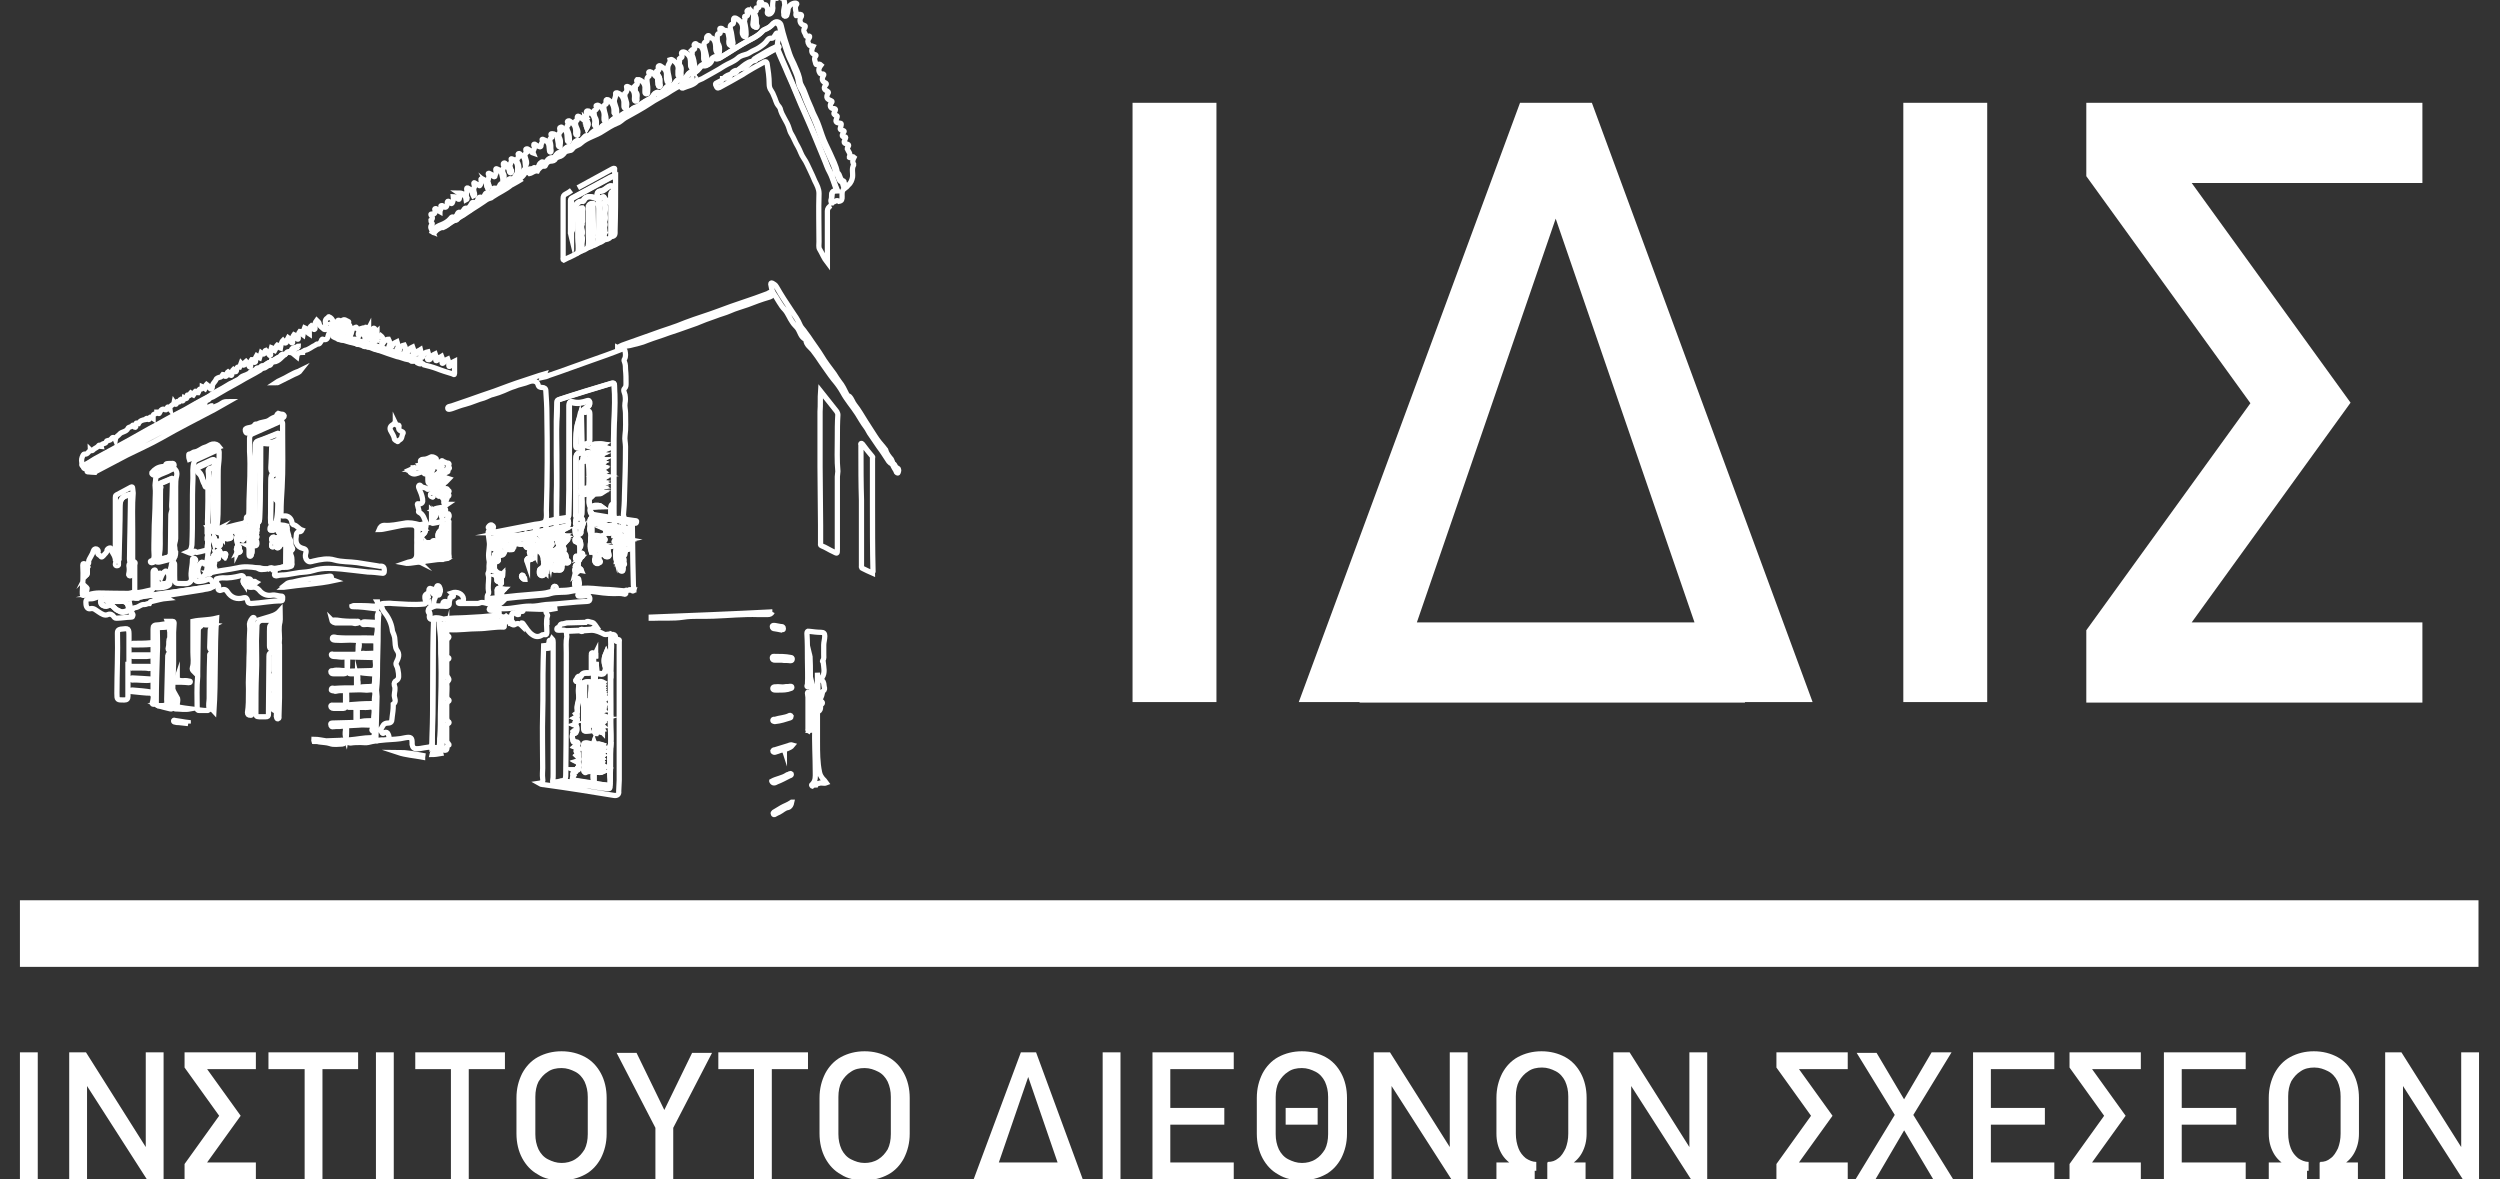 <svg xmlns="http://www.w3.org/2000/svg" xml:space="preserve" id="Layer_1" x="0" y="0" style="enable-background:new 0 0 476.8 224.9" version="1.1" viewBox="0 0 476.8 224.9"><rect x="0" y="0" width="476.8" height="224.9" fill="#333333" stroke="none"/><style>.st0{fill:#fff}.st1{fill-rule:evenodd;clip-rule:evenodd;fill:none;stroke:#fff;stroke-miterlimit:10}</style><path d="M3.8 171.7h468.9v12.7H3.8zM7.2 224.9H3.8v-24.2h3.4v24.2zM13.3 200.7h3.1l11.8 18.7-.4.4v-19.1h3.4v24.2H28l-11.8-18.4.4-.4v18.8h-3.4v-24.2zM48.8 203.9h-9.3l6.4 8.9-6.4 8.9h9.3v3.2H35.2V222l6.6-9.2-6.6-9.2v-2.9h13.6v3.2zM51.2 200.7h17.1v3.2H51.2v-3.2zm6.9 2h3.4v22.2h-3.4v-22.2zM75.1 224.9h-3.4v-24.2h3.4v24.2zM79.2 200.7h17.1v3.2H79.2v-3.2zm6.8 2h3.4v22.2H86v-22.2zM102.6 224c-1.3-.7-2.3-1.8-3-3.1-.7-1.3-1.1-2.9-1.1-4.7v-6.8c0-1.8.4-3.3 1.1-4.7.7-1.3 1.7-2.4 3-3.1 1.3-.7 2.8-1.1 4.5-1.1 1.7 0 3.2.4 4.5 1.1 1.3.7 2.3 1.8 3 3.1.7 1.3 1.1 2.9 1.1 4.7v6.8c0 1.8-.4 3.3-1.1 4.7-.7 1.3-1.7 2.4-3 3.1-1.3.7-2.8 1.1-4.5 1.1-1.8 0-3.3-.3-4.5-1.1zm7.1-2.9c.8-.5 1.3-1.1 1.8-1.9.4-.8.6-1.8.6-2.9v-7.1c0-1.1-.2-2-.6-2.9-.4-.8-1-1.5-1.8-1.9-.8-.4-1.6-.7-2.6-.7s-1.9.2-2.6.7c-.8.5-1.3 1.1-1.8 1.9-.4.8-.6 1.8-.6 2.9v7.1c0 1.1.2 2 .6 2.9.4.8 1 1.5 1.8 1.9.8.4 1.6.7 2.6.7.9 0 1.8-.2 2.6-.7zM128.4 215.1v9.8H125v-9.8l-7.4-14.3h3.8l5.3 10.9 5.3-10.9h3.8l-7.4 14.3zM137 200.7h17.1v3.2H137v-3.2zm6.8 2h3.4v22.2h-3.4v-22.2zM160.4 224c-1.3-.7-2.3-1.8-3-3.1-.7-1.3-1.1-2.9-1.1-4.7v-6.8c0-1.8.4-3.3 1.1-4.7.7-1.3 1.7-2.4 3-3.1 1.3-.7 2.8-1.1 4.5-1.1 1.7 0 3.2.4 4.5 1.1 1.3.7 2.3 1.8 3 3.1.7 1.3 1.1 2.9 1.1 4.7v6.8c0 1.8-.4 3.3-1.1 4.7-.7 1.3-1.7 2.4-3 3.1-1.3.7-2.8 1.1-4.5 1.1-1.8 0-3.3-.3-4.5-1.1zm7.1-2.9c.8-.5 1.3-1.1 1.8-1.9.4-.8.6-1.8.6-2.9v-7.1c0-1.1-.2-2-.6-2.9-.4-.8-1-1.5-1.8-1.9-.8-.4-1.6-.7-2.6-.7s-1.9.2-2.6.7c-.8.5-1.3 1.1-1.8 1.9-.4.8-.6 1.8-.6 2.9v7.1c0 1.1.2 2 .6 2.9.4.8 1 1.5 1.8 1.9.8.4 1.6.7 2.6.7.9 0 1.8-.2 2.6-.7zM194.7 200.7h2.9l8.9 24.2h-3.7l-6.7-19.5-6.7 19.5h-3.7l9-24.2zm-6.4 21h15.5v3.2h-15.5v-3.2zM213.7 224.9h-3.4v-24.2h3.4v24.2zM219.8 200.7h3.4v24.2h-3.4v-24.2zm1.6 0h13.9v3.2h-13.9v-3.2zm0 10.6h12.1v3.2h-12.1v-3.2zm0 10.4h13.9v3.2h-13.9v-3.2zM243.8 224c-1.3-.7-2.3-1.8-3-3.1-.7-1.3-1.1-2.9-1.1-4.7v-6.8c0-1.8.4-3.3 1.1-4.7.7-1.3 1.7-2.4 3-3.1 1.3-.7 2.8-1.1 4.5-1.1 1.7 0 3.2.4 4.5 1.1 1.3.7 2.3 1.8 3 3.1.7 1.3 1.1 2.9 1.1 4.7v6.8c0 1.8-.4 3.3-1.1 4.7-.7 1.3-1.7 2.4-3 3.1-1.3.7-2.8 1.1-4.5 1.1-1.8 0-3.2-.3-4.5-1.1zm7.1-2.9c.8-.5 1.3-1.1 1.8-1.9.4-.8.6-1.8.6-2.9v-7.1c0-1.1-.2-2-.6-2.9-.4-.8-1-1.5-1.8-1.9-.8-.4-1.6-.7-2.6-.7s-1.9.2-2.6.7c-.8.5-1.3 1.1-1.8 1.9-.4.8-.6 1.8-.6 2.9v7.1c0 1.1.2 2 .6 2.9.4.8 1 1.5 1.8 1.9.8.4 1.6.7 2.6.7.9 0 1.8-.2 2.6-.7zm-5.7-9.8h6.1v3.2h-6.1v-3.2zM262 200.7h3.1l11.8 18.7-.4.4v-19.1h3.4v24.2h-3.1L265 206.5l.4-.4v18.8H262v-24.2zM288.9 222.4c-1.1-.6-2-1.4-2.6-2.5-.6-1.1-.9-2.3-.9-3.7v-6.8c0-1.8.4-3.3 1.1-4.7.7-1.3 1.7-2.4 3-3.1 1.3-.7 2.8-1.1 4.5-1.1 1.7 0 3.2.4 4.5 1.1 1.3.7 2.3 1.8 3 3.1.7 1.3 1.1 2.9 1.1 4.7v6.8c0 1.4-.3 2.6-.9 3.7-.6 1.1-1.5 1.9-2.6 2.5-1.1.6-2.4.9-3.9.9v-1.7c.8 0 1.4-.2 2-.7.6-.4 1-1.1 1.4-1.9.3-.8.5-1.7.5-2.8v-7.1c0-1.1-.2-2-.6-2.9-.4-.8-1-1.5-1.8-1.9-.8-.4-1.6-.7-2.6-.7s-1.9.2-2.6.7c-.8.5-1.3 1.1-1.8 1.9-.4.8-.6 1.8-.6 2.9v7.1c0 1.1.2 2 .5 2.8.3.8.8 1.4 1.4 1.9.6.4 1.3.7 2 .7v1.7c-1.7 0-3-.3-4.1-.9zm-3.5-.7h7.3v3.2h-7.3v-3.2zm9.7 0h7.3v3.2h-7.3v-3.2zM307.7 200.7h3.1l11.8 18.7-.4.4v-19.1h3.4v24.2h-3.1l-11.8-18.4.4-.4v18.8h-3.4v-24.2zM352.4 203.9h-9.3l6.4 8.9-6.4 8.9h9.3v3.2h-13.6V222l6.6-9.2-6.6-9.2v-2.9h13.6v3.2zM362.3 211.1l6.1-10.4h3.8l-8 13.1-6.5 11.1h-3.8l8.4-13.8zm.1 3.2-.5-.8-7.8-12.7h3.8l5.8 9.8.5.9 8.3 13.4h-3.8l-6.3-10.6zM376.3 200.7h3.4v24.2h-3.4v-24.2zm1.6 0h13.9v3.2h-13.9v-3.2zm0 10.6H390v3.2h-12.1v-3.2zm0 10.4h13.9v3.2h-13.9v-3.2zM408.3 203.9H399l6.4 8.9-6.4 8.9h9.3v3.2h-13.6V222l6.6-9.2-6.6-9.2v-2.9h13.6v3.2zM412.7 200.7h3.4v24.2h-3.4v-24.2zm1.7 0h13.9v3.2h-13.9v-3.2zm0 10.6h12.1v3.2h-12.1v-3.2zm0 10.4h13.9v3.2h-13.9v-3.2zM436.2 222.4c-1.1-.6-2-1.4-2.6-2.5-.6-1.1-.9-2.3-.9-3.7v-6.8c0-1.8.4-3.3 1.1-4.7.7-1.3 1.7-2.4 3-3.1 1.3-.7 2.8-1.1 4.5-1.1 1.7 0 3.2.4 4.5 1.1 1.3.7 2.3 1.8 3 3.1.7 1.3 1.1 2.9 1.1 4.7v6.8c0 1.4-.3 2.6-.9 3.7-.6 1.1-1.5 1.9-2.6 2.5-1.1.6-2.4.9-3.9.9v-1.7c.8 0 1.4-.2 2-.7.6-.4 1-1.1 1.4-1.9.3-.8.5-1.7.5-2.8v-7.1c0-1.1-.2-2-.6-2.9-.4-.8-1-1.5-1.8-1.9-.8-.4-1.6-.7-2.6-.7s-1.9.2-2.6.7c-.8.5-1.3 1.1-1.8 1.9-.4.8-.6 1.8-.6 2.9v7.1c0 1.1.2 2 .5 2.8.3.8.8 1.4 1.4 1.9.6.4 1.3.7 2 .7v1.7c-1.7 0-3-.3-4.1-.9zm-3.5-.7h7.3v3.2h-7.3v-3.2zm9.7 0h7.3v3.2h-7.3v-3.2zM454.9 200.7h3.1l11.8 18.7-.4.4v-19.1h3.4v24.2h-3.1l-11.8-18.4.4-.4v18.8h-3.4v-24.2z" class="st0"/><path d="M82.5 44.2c-.2-.5-.6-.9-.1-1.4.1-.1 0-.3-.1-.4-.1-.1-.1-.3-.1-.4.4-.3.3-.6 0-1-.1-.2.1-.2.2-.2.4.1.6-.1.6-.6 0-.1-.2-.3 0-.4.2-.1.3.1.4.2.1.1.3.3.5.4 0-.4.4-.6.2-1-.1-.2.1-.2.2-.2s.1.1.1.1c.6.4.8.3.9-.5 0-.2 0-.3.1-.4.2-.1.2.1.3.2.2.1.4.3.5.2.2-.3.2-.6.3-.9 0-.1-.1-.3-.1-.4.4 0 .7.2.9.4.2.2.3.1.3 0 0-.4.5-.7-.1-1.1 1 0 1.3.6 1.4 1.3.2-.1.2-.2.2-.3-.4-.6.1-1.2-.1-1.8 0-.2.2-.2.3-.1.3.2.7.4.8.9 0 .2.1.4.2.6.3-.1.2-.3.2-.5-.1-.4-.3-.8 0-1.3v-.1c-.4-1.2.2-.4.6-.3.2 0 .3.3.4.2.2-.2.2-.5.3-.8 0-.2-.2-.4 0-.5.2-.1.4.2.6.2.3.1.3.4.7.6-.2-.6.3-1 .1-1.5-.2-.4 0-.4.2-.3.2.2.6.2.7.5 0 .1.3.2.3 0 0-.4.4-.6.2-1 0-.1-.1-.3 0-.4.1-.1.2.1.4.1.8.4.7 1.1.9 1.8v.3l.1.1c.1-.5.3-.9 0-1.4-.2-.4-.2-.8.1-1.2v-.3c-.1-.2-.2-.4 0-.5.2-.1.3.1.4.2.3.1.4.5.8.6-.2-.6.4-1 .2-1.5-.1-.2.2-.1.4 0 .8.5.9 1.3.8 2.2 0 .1-.1.3.1.3s.1-.1.1-.3c.1-.5.1-.9-.1-1.4-.2-.3-.4-.8.1-1.2.1-.1 0-.2 0-.3 0-.1-.2-.3 0-.4.2-.1.3.1.4.2 1 .5.8 1.4.9 2.2.3-.5.3-.7.1-1.3-.1-.4-.4-.9.1-1.3V29c0-.2-.3-.5 0-.6.3-.1.6.3.9.5.1.1.1.2.4.3-.2-.5.5-.9.1-1.5 0-.1 0-.2.1-.2s.2 0 .3.1c.1.2.3.2.5.3.4.2.5.1.5-.3 0-.3.4-.5.2-.9-.1-.1.1-.2.2-.1.6.2 1 .5 1.1 1.2 0 .3.1.7.1 1 0 .1.1.2.2.2s.1-.2.1-.3c-.1-.4 0-.9-.1-1.3s-.3-.9.2-1.2v-.1c.1-.2-.4-.6.1-.6.4 0 .9.2 1 .8.1.4.1.8.2 1.2 0 .2-.1.4.3.6 0-.6.2-1 0-1.6-.2-.4-.4-.9.1-1.4.2-.1 0-.2-.1-.3 0-.2-.2-.4.1-.5.3-.2.3.1.4.2 1 .4.8 1.3.9 2.1 0 .2 0 .4.2.4.3 0 .2-.3.2-.5 0-.6-.1-1.1-.4-1.7-.1-.3-.2-.7.1-.9.2-.1 0-.3 0-.4 0-.1-.2-.3 0-.4.2-.1.3-.1.5.1.7.4 1 1 1 1.8v.5c0 .1.1.3.3.3.2 0 0-.2.1-.3.2-.8-.6-1.4-.4-2.2 0-.1-.1-.2 0-.2.4-.1.3-.4.3-.7 0-.4.3-.2.5-.1.3.2.6.5.9.7 0 .1.1.1.1.2h.1V23l-.1-.1c0-.3-.1-.7.3-.9.2-.1 0-.3 0-.4-.1-.1-.1-.3 0-.4.1-.1.3 0 .4 0 .8.5 1.3 1.4 1.1 2.4-.1.3 0 .4.3.6 0-.6.2-1.2-.2-1.8-.2-.4-.2-.8-.2-1.2 0-.2.1-.1.2-.2.3-.1.3-.3.3-.5 0-.1-.3-.3 0-.4.2-.1.3 0 .5.1.8.5 1 1.3.9 2.2v.4c0 .2.1.3.2.3.2 0 .2-.1.2-.3 0-.7-.3-1.3-.4-2 0-.3-.2-.7.3-.9.3-.1 0-.3.1-.5 0-.1-.1-.3.1-.4.1 0 .3 0 .4.1.7.5 1 1.2 1 2v.4c.1.2.2.4.4.3.2-.1.1-.3.1-.5.1-.8-.6-1.6-.4-2.3.1-.4.3-.8.2-1.2 0-.1.2-.1.3-.1.7.2 1.2.8 1.3 1.7v.9c0 .2.1.4.4.4.2-.1 0-.3.1-.5.2-.8-.5-1.5-.3-2.3v-.1c.4-.3.4-.7.3-1.2-.1-.2.3-.1.4 0 1 .4 1.2 1.2 1.1 2.2v.2c0 .2.1.3.3.3.2 0 .2-.2.2-.3-.1-.5.2-1-.2-1.4-.3-.4 0-.8-.2-1.2l.1-.1c.4-.1.4-.4.3-.7-.1-.1-.1-.3 0-.4h.4c.8.3 1.2 1 1.1 1.8v.6c0 .2.1.3.3.3.3 0 .2-.2.2-.3.1-.7 0-1.4-.1-2.1 0-.3-.1-.7.3-.9.2-.1.1-.3.1-.5 0-.1-.2-.3 0-.4.2-.1.3.1.5.1.4.2.5.6.9.9.2-.1.1-.2.1-.3-.1-.4-.4-.9.3-1 .1 0 .1-.3 0-.4-.1-.1-.1-.3 0-.4.1-.1.3-.1.4 0 .7.4 1.2.9 1.1 1.8 0 .3 0 .7.1 1 0 .2.1.3.3.3.1-.1.2-.2.2-.4-.1-.9-.5-1.8-.3-2.7.1-.4.5-.7.4-1.2 0 0 .3-.1.4 0 .8.5 1.3 1.1 1.1 2.1v.8c0 .1.1.3.3.3.2 0 .3-.1.3-.4-.1-.5.2-1.2-.2-1.7-.3-.4 0-.9-.1-1.3l.1-.1c.5-.1.4-.4.3-.8-.1-.2 0-.4.3-.4.5 0 1.2.7 1.3 1.2.1.4.1.8.1 1.2 0 .2 0 .4.1.5.1.2.2.4.5.3.2-.1.2-.3.2-.5-.1-.7-.2-1.4-.5-2.1-.1-.3.2-.6-.1-.9l.1-.1c.7 0 .5-.4.4-.8-.1-.3.2-.5.4-.3.3.4.8.2 1 .6.3.4.4.9.4 1.4v.8c0 .2.1.5.4.4.3-.1.2-.3.2-.5-.1-.7-.3-1.4-.5-2.2 0-.2-.2-.8.4-1 .2-.1.2-.2.1-.4s-.1-.5.2-.7c.2-.1.3.1.4.3.1.2.4.1.6.3.5.6.5 1.3.5 1.9 0 .3.1.6.3.8.2.2.4.1.4-.1 0-.5.1-1-.1-1.4-.4-.6-.3-1.2-.3-1.9 0-.1.1-.2.1-.2.7 0 .4-.4.4-.8 0-.1-.1-.3.1-.3.1 0 .3 0 .4.1.1.3.3.3.6.3s.4.4.5.7c.1.5.2.9.1 1.4 0 .2 0 .4.1.6.1.1.3.3.5.2.2-.1.2-.3.2-.5-.2-.9-.2-1.8-.5-2.7 0-.1-.2-.8.4-.9.3-.1.2-.5.2-.8 0-.5.3-.4.5-.3.9.5 1.4 1.2 1.2 2.3 0 .3-.1.6.1.9.1.2.2.3.4.3.2-.1.2-.3.2-.4 0-.8-.1-1.6-.3-2.4-.1-.4.3-.7 0-1 0 0 0-.1.1-.1.7 0 .5-.4.4-.8-.1-.2 0-.3.2-.4.2 0 .3-.1.4.1.1.2.2.5.5.4.3-.1.8-.1.6-.7 0-.1 0-.2.1-.2.6.1.5-.3.5-.7 0-.2-.1-.4.2-.5.2-.1.3.2.4.4.1.2.1.4.4.2.5-.1.3.5.6.7.1 0 0 .2 0 .3.1.2-.3.7.2.8.5 0 .8-.6.8-1.1-.1-.6 0-1.3.1-1.9.1-.2.2-.2.4-.1.4.2.4 0 .5-.3 0-.1.1-.3.2-.4 0-.1.1-.2.2-.2s.1.1.1.2v.2c-.1.4 0 .7.6.5 0 .6.3 1.2.1 1.7-.1.5-.2.9-.1 1.4 0 .1-.1.3.2.4.2 0 .4-.1.4-.3.1-.4.2-.7.2-1.1.2-.7.8-1.1 1.4-1.1.2 0 .4.1.2.3-.3.4-.2.8-.1 1.3.1.2 0 .3 0 .5 0 .3 0 .4.3.2.2-.2.5-.2.7-.1.2.2 0 .4-.1.6-.3.6 0 1.3.6 1.4.4.1.3.3.2.5-.5.6.1 1 .2 1.5 0 .2.3.1.4.1.4-.1.4.1.2.4-.3.4-.3.7 0 1.2.2.4.6.2.8.3-.1.2-.2.4-.2.5-.2.5 0 1 .5 1.1.4.1.2.3.1.4-.3.5 0 .9.1 1.4.1.2.1.1.3.1.2-.1.5-.1.7.1-.3.4-.6.9-.3 1.4.1.2.2.4.5.3.4 0 .4.1.2.4-.3.6-.2 1 .4 1.3.2.1.3.2.1.4-.5.6-.3.9.3 1.2.3.2.2.3.1.4-.4.8-.2 1.1.6 1.4.3.1.2.3 0 .5-.3.4-.1 1 .4 1 .7 0 .4.4.3.6-.3.4-.1.6.2.7.4.1.3.2.2.5-.3.7-.2.9.6 1 .4 0 .2.3.2.5-.2.7-.3.7.4.9.4.1.1.3 0 .5-.2.4-.3.7.3.7.3 0 .2.2.1.4-.3.7-.3.8.4 1 .3.1.3.2.2.4-.1.1-.2.3-.2.5.2.5.7.9.4 1.5-.1.2.1.2.3.1.2-.1.4-.2.6 0-.2.4-.4.8-.1 1.3v.2c-.4.7-.1 1.5-.2 2.3-.1.5-.3 1.1-.8 1.5-.2.2-.3.4-.5.5-.1-.3-.2-.7-.3-1 0-.1 0-.3-.2-.3-.7-.3-.5-1.2-1.1-1.6-.2-1.3-.9-2.5-1.4-3.7-.5-1.1-1.1-2.2-1.5-3.4-.4-1.1-.7-2.2-1.2-3.2-.3-.6-.6-1.2-.8-1.8-.5-1.1-1-2.3-1.4-3.4-.2-.6-.7-1.2-.8-1.8-.1-1-.5-1.9-.9-2.8-.3-.8-.8-1.6-1.1-2.5-.6-1.8-1.2-3.6-1.6-5.4-.1-.7-1-1-1.4-.5-.3.4-.7.7-1.1.9-.3.2-.7.3-1 .6-.7.8-1.7 1.3-2.7 1.8-1.8 1-3.4 2.1-5.1 3.1-.3.2-.6.5-.9.2-.5-.4-.7-.1-.9.3-.3.7-.7 1.3-1.7 1-.2-.1-.3.1-.4.2-.2.4-.5.7-.8 1-.3.2-.6.4-.9.3-.4-.2-.5 0-.7.3-.1.1-.2.3-.3.4-.3.4-.8.8-1.2.6-.5-.2-.6.1-.8.4-.4.5-.8 1.1-1.6.9-.1 0-.3 0-.3.2-.2.4-.6.6-.9.9-.1.2-.3.3-.5.2-.6-.3-.7.1-1 .4-.2.2-.3.5-.6.6-.8.4-1.6.8-2.2 1.4-.3.3-.8.3-1.1.5-.5.4-1 .8-1.6.9-.3.1-.6.3-.8.6-.2.3-.4.5-.8.4-.5-.1-.8.2-1 .6-.2.4-.6.8-1 .7-.6-.2-.7.2-.9.5-.2.3-.5.8-.9.6-.5-.2-.7.2-1 .5-.2.2-.4.6-.8.5-.3-.1-.5 0-.6.3-.3.4-.6.8-1.1.6-.4-.1-.6.1-.7.4-.2.4-.5.8-1 .7-.4 0-.6.2-.8.5-.2.4-.5.8-1 .7-.4-.1-.5.1-.6.3-.2.3-.5.8-.8.7-.6-.1-.7.2-1 .5-.2.3-.4.6-.8.4-.4-.3-.5 0-.6.3-.2.5-.5.9-1.1.7-.1-.1-.2 0-.3.1-.2.2-.4.5-.5.7-.1 0-.3.2-.4.1-.5-.3-.6.1-.8.3-.2.3-.5.8-1 .6-.3-.1-.4.1-.5.3-.2.3-.4.7-.8.6-.4-.1-.6.1-.7.4-.2.3-.4.7-.8.5-.4-.1-.5.1-.7.4-.2.3-.4.6-.8.5-.4-.2-.5.1-.6.4-.2.5-.5.7-1 .5-.2-.1-.3.1-.4.3-.2.3-.4.6-.9.5-.2-.1-.3.1-.4.3-.2.5-.4.9-1 .7-.2-.1-.3.1-.3.3-.2.4-.5.8-1.1.8-.2 0-.3.2-.4.4-.2.2-.3.5-.6.4-.4-.1-.5.1-.6.4-.1.3-.3.6-.7.5-.3-.1-.4.1-.6.3-.5.5-1.1.9-1.6 1.1-1-.2-1.6.1-2 .8zm61.2-41.7c.1.8-.1 1.5 0 2.2 0 .2.1.3.3.4.1 0 .2.1.3.1.1 0 .1-.2.1-.2-.4-.8.1-1.7-.7-2.5zm-18.3 11.8c0 .5 0 1 .1 1.4 0 .2 0 .4.1.6.1.1.1.2.2.1.1 0 .1-.1.1-.2-.2-.6.2-1.3-.5-1.9zm-13.5 10.1c.4-.7.3-1.1-.2-1.6.1.6 0 1.1.2 1.6zm-14.8 7.7c.1.3-.1.6.2.8.1.1.1 0 .2-.1.2-.3-.1-.5-.4-.7zM93 35.9c.3-.5.2-.8-.3-1.2.2.4.1.8.3 1.2zM55.1 67.1c-.4-.1-.5.3-.7.5-.3 0-.7-.1-.8.3-.1.1-.2.1-.3.2-.5.2-.9.7-1.4.7v.2s0 .1-.1.1c-.7-.1-1.1.7-1.8.7-.1 0-.1.1-.1.3 0 0 0 .1-.1.1-.3.1-.7 0-.8.2-.3.5-1.1.3-1.3.9 0 0-.2 0-.3.1-.4.3-1 .3-1.4.7-.3.3-.7.5-1.1.7-.4.2-.9.4-1.3.7-.3.2-.7.4-1 .6-.7.3-1.4.8-2.1 1.2-.6.3-1.2.7-1.7 1-.6.3-1.3.6-1.8 1-1 .6-2 1.2-3.1 1.7-1.8.9-3.4 2-5.2 2.8-1.3.7-2.6 1.5-3.9 2.2l-6.6 3.6c-.8.4-1.5.9-2.3 1.3-.5-.1-.2-.4-.3-.7-.1-.5 0-.9.2-1.3.1-.1.1-.3.3-.3.5.1.7-.3 1-.6.1-.1.1-.1.1-.2.4.4.6-.1.8-.2.3-.2.6-.3.8-.6.2-.3.3.2.5.2-.1-.4.2-.5.5-.6.3-.1.4-.1.5-.4 0-.1.2-.2.3-.2.3 0 .5-.1.7-.4.1-.2.5-.3.7.2.1-.6.6-.7.8-1 .4-.5 1.3-.4 1.6-1.1.1-.3.7-.2.9-.6.1-.1.2.4.5.4.2-.1 0-.2.1-.4s-.1-.6.4-.3h.1c.3-.6.8-.7 1.4-.8v-.1c.1-.1.3-.2.4 0 .1.1.2.2.3 0 .1-.6.4-.3.7-.1v-.6c.1-.3.7-.2.7-.6h.1c.4.6.4.1.6-.2.1-.2.4-.5.8-.3.2.1.3.1.4-.1.2-.5.2-.5.6 0-.1-.7.7-.7.8-1.2.2.3.4.5.5 0 0-.1 0-.3.2-.2.5.3.3-.3.5-.4.5.4.5.4.7-.3.3.2.6.2.6-.3 0-.1-.1-.4.3-.2.3.2.2-.3.4-.5.2.1.2.4.5.5.2-.2.1-.6.4-.8.2 0 .2.3.5.3.2-.3 0-.8.6-.7.1 0 .2-.3.2-.5.3.1.3.4.5.5.2-.3 0-.6.3-.9.3.2.4.5.6.7.1.1.1.2.3.2.1 0 .2-.2.2-.3-.1-.7.5-1 .7-1.5.1-.3.5-.4.9-.5.3-.1.3-.4.4-.5.3 0 .3.6.7.3.2-.2 0-.6.3-.8.3.2.3.7.6.7.2 0 .1-.5.2-.8 0-.1.1-.2.2-.3l.3.3c.2.2.2.1.3-.1.1-.3-.1-.8.6-.7 0 0 .2-.4.3-.7.8.9.6-.2.9-.4.3.3.4.6.6.9 0 .1.1.2.2.2s.1-.2.1-.2c0-.4-.1-.8.2-1.2h.1c.2.2.2.6.5.5.3-.1.1-.5.1-.7 0-.2.2-.4.3-.6.2.1.2.4.5.5.1-.3.2-.7.3-1 .9.7.5-.4.9-.5.2.2.4.5.6.8.1.1.1.2.2.2.2-.1.1-.2.1-.3-.1-.4.1-.8.2-1.2.3.1.3.5.6.6.2-.3.2-.8.5-1.1.3.1.3.5.6.6.1-.5.1-1.1.5-1.5.1.1.1.2.2.3.1.1.1.3.3.2.1 0 .1-.2.2-.3 0-.3.2-.5.3-.7.3.2.4.5.5.8.1.1.1.2.2.2.2 0 .1-.2.1-.3-.1-.5 0-.9.3-1.3.3.1.3.4.5.7 0 .1.1.2.2.2s.1-.1.1-.2c-.1-.5 0-.9.3-1.3.4 0 .3.5.6.7.1-.5.1-.9.3-1.4.5.2.4.9.9 1.2 0-.6-.1-1.2.4-1.6.2.1.3.4.4.6 0 .1.1.2.2.1.1 0 .1-.2.1-.2-.2-.6 0-1.1.3-1.5.2.2.5.4.5.7.1.5.6.7.9 1 .2.1.3.1.3-.1 0-.3.1-.6 0-.9-.1-.5-.1-1 .5-1.2.1 0 0-.2.1-.2 1 .4.8 1.3 1.1 1.9.2.2.2.5.2.8 0 .4.3.6.6.8.1.1.2 0 .3-.1.1-.3.7-.4.3-.9-.2-.2-.1-.5.3-.5.3 0 .6 0 .7-.3 0-.1.1-.1.2 0 .4.3.5.9.2 1.4-.1.2-.3.3 0 .4.3.2.3-.1.4-.3.1-.3.1-.7.4-1h.1c.2 0 .4-.4.5-.1.1.3.7.5.4 1-.1.1-.1.3 0 .5.1-.4.1-.7.6-.9.5-.2.4.1.5.3.2.2.3.5.2.8-.1.1-.2.3 0 .4.2.1.3-.2.3-.3 0-.3.2-.5.4-.5s.3-.2.4-.3c.1 0 .2.1.3.1.1.5.5 1-.1 1.5-.1.1.1.3.3.2.2-.1.3-.2.4-.5 0-.3.2-.5.5-.5.2 0 .3-.2.4-.3.5.4.6.9.4 1.4-.1 0-.2.1-.2.2s0 .1.1.1c.1-.1.1-.1.1-.2.3-.4.6-.8 1.1-.8.2.4.4.9.1 1.3-.1.1 0 .2.1.2.2 0 .5-.1.5-.2.1-.5.5-.6.9-.8.1.4.4.8.1 1.3-.1.1-.2.3 0 .4.2.1.4 0 .4-.2.1-.5.4-.8.9-.9.2.4.4.8.1 1.3-.1.2 0 .3.3.2.1-.1.3-.1.4-.3.1-.5.4-.6.8-.8.1.3.3.6.2 1-.1.1-.1.3.1.4.2.1.4-.1.4-.2.1-.5.5-.5.8-.7.1.4.2.7.1 1.1-.1.1-.1.3.1.3.1.1.3 0 .3-.2.1-.5.4-.7.9-.8.1.4.3.7.1 1.1-.1.1-.3.4 0 .4.2.1.4-.1.5-.3.1-.5.4-.6.8-.8.1.3.3.6.1 1 0 .1 0 .3.1.3s.2-.1.3-.2v-.1c.1-.4.4-.3.7-.5.1.3.3.5.2.8 0 .1 0 .2-.1.3 0 .1 0 .2.1.2s.2-.1.2-.1c0-.5.4-.5.8-.7.1.3.3.7.2 1.1 0 .1 0 .3.1.3s.2-.1.2-.2c0-.5.4-.6.8-.8v2.3c0 .4-.2.2-.4.1-1-.3-2-.6-3-1-.8-.3-1.6-.5-2.4-.7-.2-.3-.4-.3-.7-.2-.2 0-.4-.1-.6-.2-.2-.4-.6-.3-1-.3-.1 0-.2 0-.3-.1-.1-.2-.3-.2-.4-.2-.8-.1-1.5-.5-2.2-.6l-1.8-.6c-.8-.3-1.6-.6-2.5-.8-.6-.2-1.2-.6-1.9-.5-.1 0-.1-.1-.2-.1-.2-.2-.5-.3-.8-.3-.2 0-.4 0-.5-.1-.6-.6-1.5-.2-2-.8h-.3c-.4.2-.8 0-1.2-.1-.1-.1-.2-.2-.3-.4 0-.1 0-.1-.1-.1-.1-.1-.2-.3-.3-.4-.1-.3-.3-.3-.5-.2-.4-.2-.6-.1-.7.4-.1.4-.2 1-1 .7-.2-.1-.3.2-.3.3-.2.3-.3.7-.8.6-.1 0-.2.1-.2.1s0 .1-.1.1c-.7.3-1.3.9-2 1-.1 0-.2.1-.3.2-.1 0-.2 0-.2.2-.5 0-1 .1-1.1.8-1.2-1-1.4-1-1.5-.9z" class="st1"/><path d="M158.5 39.2c-.4.2-.7.6-.7 1v9.9c-.7-.9-1-1.8-1.5-2.6-.2-.3-.1-.9-.1-1.4 0-3.1-.1-6.1 0-9.2 0-.9-.4-1.6-.8-2.4-.3-.7-.6-1.4-.9-2-.4-.8-.7-1.6-1.2-2.3-.5-.7-.7-1.5-1.1-2.2-.5-.8-.8-1.7-1.3-2.5-.2-.3-.3-.7-.4-1-.4-1.4-1.4-2.4-1.7-3.8-.1-.2-.2-.4-.4-.6-.4-.5-.5-1.2-.8-1.8-.1-.3-.3-.7-.5-1-.3-.4-.4-.8-.4-1.3 0-1.3-.2-2.6-.4-3.9-.1-.3-.2-.4-.5-.3-1.5.8-2.9 1.6-4.3 2.5-1.4.8-2.8 1.6-4.3 2.4-.4.2-.5 0-.6-.3-.2-.3-.2-.5.1-.6l.6-.3c.2-.1.5-.2.5-.5.1 0 .2-.1.3-.1.6 0 1.1-.3 1.4-.8l.1-.1c.5 0 .9-.2 1.1-.6.2-.1.4-.2.5-.3.9-.1 1.5-.8 2.1-1.3.1-.1.2-.1.4-.2.3 0 .5-.1.6-.4l.1-.1c.1.1.2 0 .3 0 .8-.4 1.6-.8 2.4-1.3.3-.2.8-.3.9-.8.1-.1.3-.2.4-.3.1.1.3.3.1.3-.5.1-.2.4-.1.5.6 1.5 1.3 3 1.9 4.4 1.1 2.6 2.2 5.3 3.4 7.9 1.3 2.9 2.5 5.9 3.7 8.8.3.7.5 1.4.9 2.1.6 1.2.9 2.4 1.4 3.6-.7 0-1 .3-1 .8 0 .3-.1.6-.1.9 0 .2-.1.4.1.5-.1.3-.2.5-.2.7z" class="st1"/><path d="M158.6 38.6c-.2-.1-.1-.3-.1-.5.1-.3.1-.6.1-.9 0-.6.3-.8 1-.8-.5-1.2-.8-2.5-1.4-3.6-.4-.7-.6-1.4-.9-2.1-1.2-2.9-2.4-5.9-3.7-8.8-1.2-2.6-2.2-5.3-3.4-7.9-.6-1.5-1.3-2.9-1.9-4.4-.1-.2-.3-.4.1-.5.2 0 0-.2-.1-.3-.1-.7.2-1.4.1-2.1 0-.2.1-.4-.2-.4-.2 0-.2.2-.3.3-.2.3-.4.7-.7.7-.6-.1-.8.3-1.1.7l-.4.4c-.6.5-1.2.9-1.9 1.2-.5.2-.8.5-1.3.7-.6.2-1.3.3-1.8.8-.8.7-1.8 1-2.6 1.5-1.2.8-2.6 1.5-3.8 2.2-.4.3-1 .4-1.4.7-.7.8-1.8.9-2.7 1.3-.1 0-.2 0-.2-.1l.1-.1c.4-.4.9-.7 1.4-.9.1-.1.4-.2.3-.4-.1-.2-.3 0-.4.1-.2.1-.4.3-.6.4-1.3.6-2.5 1.3-3.7 2.1-1 .6-2.1 1.1-3.1 1.8-1.5 1-3.2 1.9-4.8 2.8-.5.3-.9.8-1.5 1-1 .4-1.9 1-2.7 1.5-1.3.9-3 1.2-4.2 2.3-.5.5-1.3.5-1.7 1.2-.1.1-.2.2-.4.2-.3.1-.8.1-1 .4-.3.4-.6.7-1.1.8-.3.1-.6.2-.8.6-.1.1-.3.2-.4.2-.7 0-1.1.2-1.4.9 0 .1-.2.1-.2.1-.5-.1-.8.3-1.1.6-.1.1-.2.3-.2.3-.6-.1-1 .4-1.5.5l-.1-.1c.2-.2.4-.5.5-.7.1-.1.1-.2.3-.1.6.2.9-.2 1.1-.7.1-.3.2-.5.6-.3.4.2.6-.2.8-.4.3-.3.4-.7 1-.5.4.1.6-.4.8-.7.2-.2.2-.4.6-.3.5.1.8-.3 1-.7.2-.3.3-.5.8-.5.5.1.9-.3 1-.7.1-.3.3-.5.7-.4.5.1.8-.3 1.1-.6.2-.2.3-.4.6-.3.4.1.6-.2.8-.5.3-.3.5-.6 1-.5.4.1.7-.3.9-.6.2-.3.3-.7.9-.5.4.1.8-.3 1-.7.2-.4.5-.6 1-.6.3.1.6-.2.8-.4.2-.3.5-.5.8-.6.6-.2 1.1-.5 1.6-.9.3-.3.8-.3 1.1-.5.7-.6 1.5-1 2.2-1.4.2-.1.4-.4.6-.6.2-.3.4-.8 1-.4.2.1.4 0 .5-.2.3-.3.7-.5.9-.9.1-.1.2-.2.3-.2.8.2 1.2-.4 1.6-.9.2-.3.3-.5.8-.4.5.1.9-.3 1.2-.6.1-.1.2-.3.3-.4.2-.3.3-.5.7-.3.3.2.7 0 .9-.3.3-.3.6-.6.8-1 .1-.1.2-.3.4-.2.9.3 1.3-.3 1.7-1 .2-.4.3-.7.9-.3.3.2.6-.1.9-.2 1.7-1 3.4-2.2 5.1-3.1.9-.5 1.9-.9 2.7-1.8.2-.3.6-.5 1-.6.4-.2.8-.5 1.1-.9.4-.5 1.2-.2 1.4.5.4 1.9 1 3.7 1.6 5.4.3.8.8 1.6 1.1 2.5.4.9.8 1.8.9 2.8.1.7.5 1.2.8 1.8.4 1.1.9 2.3 1.4 3.4.2.6.6 1.2.8 1.8.5 1.1.8 2.1 1.2 3.2.4 1.2 1 2.2 1.5 3.4.5 1.2 1.2 2.3 1.4 3.7.6.4.4 1.3 1.1 1.6.2.1.2.2.2.3.1.3.2.7.3 1-.5.4-.4 1-.4 1.5s0 .8-.6.9c-.5-.4-.8.2-1.4.2zm-26.1-23.9-.1-.1c-.1 0-.2 0-.2.1s0 .2.1.2l.2-.2z" class="st1"/><path d="m110.2 35.8 6.6-3.6c.4-.2.5-.1.4.2 0 .4.1.7 0 1.1-.3.1-.5.2-.8.3l-7.2 3.9c-.2.1-.4.2-.4.5v6.4c-.1-.4.3-.7.3-1.1 0-1.4.1-2.7.5-4 .2-.6.8-1.2 1.3-1.1.2 0 .2-.1.3-.2.3-.5.6-.7 1.2-.7.5 0 1 .3 1.5.4.2 0 .2.2.2.4 0 .5.1 1 .1 1.5 0 2.2 0 4.3-.1 6.5-.3.3-.7.5-1.1.5 0-.5-.2-1.1 0-1.6.1-.3-.4-.3-.1-.5.2-.1.1-.4.1-.5 0-1.7-.1-3.4-.1-5 0-.2.3-.4 0-.4s-.6.2-.7.5v5.2c0 .9.2 1.8-.1 2.7-.4.4-.9.6-1.4.7.1-.3.3-.7.2-1-.1-.7.3-1.3-.1-2 .5-.7-.2-1.4.1-2 .2-.3-.4-.2-.1-.3.3-.2.2-.4.2-.7v-1.7c0-.2.2-.4 0-.5-.2-.1-.4.1-.5.2-.2.1-.3.3-.3.5v4.9c0 1 .2 2 0 2.9-.8.6-1.8.9-2.7 1.4-.2-.1-.1-.4-.1-.5V37.9c0-.5.1-.7.5-.9.4-.2.7-.4 1.1-.7" class="st1"/><path d="M114.3 46.3c.1-2.2.1-4.3.1-6.5 0-.5-.1-1-.1-1.5 0-.2 0-.3-.2-.4-.5-.1-1-.4-1.5-.4-.6 0-.9.2-1.2.7-.1.1-.1.3-.3.2-.6-.1-1.2.5-1.3 1.1-.4 1.3-.5 2.7-.5 4 0 .4-.4.7-.3 1.1v-6.4c0-.3.2-.4.4-.5l7.2-3.9c.2-.1.5-.2.8-.3v1.2c0 3.1 0 6.2-.1 9.3 0 .5.1 1.1-.7 1.1v-6c0-.5-.4-.8-.9-.8-.5.1-.4.5-.3.7.1.5.1.9 0 1.4-.1.6.3 1.3-.2 2 .4.3.1.7.1 1 0 .5.4 1.3-.5 1.6.7-.2.4.4.6.6-.4.4-.8.6-1.1.7zm-.4-9.1c0 .6.4.8.9.5.3-.1.4-.2.5.2.1.2.9.7 1.1.6.3-.2.1-.5.1-.7v-.1c0-.5-.1-.9.5-1.2.2-.1.2-.3.1-.5-.2-.6-.6-.7-1.1-.3-.5.3-.8.8-1.5.8-.4-.1-.7.3-.6.7zm1.1 7.5s-.1 0 0 0h-.1.1zM15.8 88.8c.8-.3 1.5-.8 2.3-1.3l6.6-3.6c1.3-.7 2.6-1.5 3.9-2.2 1.8-.9 3.5-2 5.2-2.8 1-.5 2.1-1.1 3.1-1.7.6-.3 1.2-.7 1.8-1 .6-.3 1.2-.6 1.7-1 .7-.4 1.3-.8 2.1-1.2.3-.2.7-.4 1-.6.4-.3.9-.4 1.3-.7.4-.2.9-.4 1.1-.7.4-.4 1-.4 1.4-.7.1-.1.3 0 .3-.1.2-.6 1-.4 1.3-.9.1-.2.5-.1.8-.2.4.2.1.3-.1.5-1.3.8-2.6 1.4-3.9 2.2-1.7.9-3.4 1.9-5.1 2.9-.2.1-.5.1-.7.4-.2.3-.8.2-.8.8 0 .2-.6.5-1 .7-2.1 1.1-4.2 2.2-6.2 3.3-2.3 1.2-4.6 2.5-6.9 3.7-1.8 1-3.6 1.9-5.3 2.8-1 .5-2 1.1-3 1.7-.6.4-.7.4-.9-.3zM40.3 77.4c.1.3.4.3.6.2.5-.2 1-.4 1.4-.7.4-.3.8-.3 1.2-.3-.9.5-1.7 1-2.6 1.5-3.4 1.8-6.8 3.5-10.1 5.4-2.1 1.2-4.4 2.2-6.6 3.3l-5.7 3c-.1.1-.3.1-.4.3-.4 0-.8-.1-1.2-.1-.1 0-.3 0-.3-.1s.1-.2.2-.2l18.3-9.6c1.7-1 3.4-1.9 5.2-2.7zM99.6 34.1c-.6.4-1.2.7-1.9 1.1-.1 0-.2 0-.2.1-1.1.9-2.3 1.4-3.5 2.2-.2.1-.3.3-.5.3-.5.1-.9.4-1.3.7-.7.5-1.4.9-2 1.3-1 .7-2.1 1.4-3.1 2L85 43c-.6.4-1.5.5-2 1.2-.1.2-.4.3-.5-.1.4-.7 1-1 1.8-1.3.5-.2 1.2-.6 1.6-1.1.2-.2.2-.4.6-.3.3.1.5-.2.7-.5.1-.3.2-.5.6-.4.3.1.4-.2.6-.4.1-.1.2-.4.4-.4.6.1.8-.3 1.1-.8.1-.1.1-.3.3-.3.6.2.8-.2 1-.7.1-.2.2-.3.4-.3.5.2.7-.1.9-.5.1-.2.2-.3.4-.3.5.2.8-.1 1-.5.1-.3.2-.5.6-.4.4.1.6-.1.8-.5.1-.3.3-.5.7-.4.4.1.6-.3.8-.5.2-.3.3-.5.7-.4.4.1.6-.2.8-.6.1-.2.2-.4.5-.3.5.2.7-.3 1-.6.2-.3.3-.6.8-.3.1 0 .3-.1.4-.1l.1.1M63.6 63.7c.4.2.8.4 1.2.1h.3c.5.7 1.5.3 2 .8.1.1.3.1.5.1.3 0 .6 0 .8.3 0 .1.1.1.2.1.7 0 1.3.4 1.9.5.8.2 1.7.5 2.5.8l1.8.6c.8.2 1.4.6 2.2.6.1 0 .3 0 .4.2 0 .2 0 .4-.3.3-1.1-.4-2.3-.5-3.3-1-.5-.2-1-.2-1.5-.3-.4-.1-.9-.3-1.2-.5-.3-.2-.6-.1-.9-.1-1.2-.4-2.4-.7-3.7-1-.9-.3-1.8-.5-2.6-.8-.5-.2-.6-.4-.3-.7z" class="st1"/><path d="M115.3 45.7c-.2-.2.1-.8-.6-.6.9-.4.5-1.1.5-1.6 0-.3.3-.7-.1-1 .4-.6 0-1.3.2-2 .1-.5.1-.9 0-1.4 0-.2-.2-.7.3-.7s.9.3.9.8v6c-.4.4-.8.5-1.2.5zM112.3 47.2c.3-.9.1-1.8.1-2.7v-5.2c.1-.3.4-.5.7-.5.3 0 0 .3 0 .4 0 1.7.1 3.4.1 5 0 .2.1.4-.1.5-.3.2.2.2.1.5-.2.5.1 1.1 0 1.6-.3.2-.6.3-.9.4zM110.3 48.2c.2-1 0-2 0-2.9v-4.9c0-.2.1-.4.3-.5.2-.1.3-.3.5-.2.2.1 0 .3 0 .5v1.7c0 .2.1.5-.2.7-.3.2.3 0 .1.3-.3.6.4 1.4-.1 2 .4.6 0 1.3.1 2 0 .3-.2.7-.2 1-.2.1-.3.2-.5.3zm.5-8c0 .1 0 .1 0 0-.1.1 0 .1 0 .1s.1 0 0-.1c.1.1 0 .1 0 0zm.1.9zM66.7 62.1c-.2.3-.2.7-.4 1-.1.2-.1.4-.4.3-.2-.1-.1-.3 0-.4.3-.5.2-1.1-.2-1.4-.1-.1-.2-.1-.2 0-.2.3-.5.3-.7.3-.4 0-.5.3-.3.5.4.5-.2.6-.3.9 0 .1-.2.2-.3.1-.3-.2-.5-.4-.6-.8 0-.3 0-.6-.2-.8.4-.1.7-.4 1.1-.1h.1v-.1c0-.4.1-.7.6-.4.1.1.2.1.3 0 .5-.5.8 0 1.2.1.3.1-.1.4 0 .6.2.1.3.1.3.2zM71.9 63.3c-.1.1-.1.3-.4.3-.3 0-.4.2-.5.5 0 .2-.1.4-.4.5-.2.1-.4-.1-.3-.2.6-.5.1-1 .1-1.5.3.1.7.4.8-.2 0-.2.3-.1.3.1.3.1.3.3.4.5zM51.8 69v-.2c.6-.1.9-.5 1.4-.7.1 0 .3 0 .3-.2.2-.4.5-.3.8-.3-.7.6-1.3 1.6-2.5 1.4zM70.3 62.7c-.1.2-.2.3-.4.3-.3.1-.4.3-.4.5s0 .4-.3.3c-.2-.1-.1-.2 0-.4.1-.3.1-.6-.2-.8.3-.1.6 0 .8-.2.1 0 .4.2.5.3zM49.8 70.1c0-.1 0-.3.1-.3.7.1 1.1-.8 1.8-.7v.3c-.1.2-.2.3-.4.3-.5.1-.8.8-1.5.4zM55.5 67c.1-.7.6-.7 1.1-.8 0 .1.1.2 0 .2-.4.1-.7.4-1.1.6zM77.8 68c.4-.1.7-.2 1 .3-.4 0-.8.2-1-.3zM79.4 68.5c.3-.1.6-.1.7.2-.3.1-.6 0-.7-.2zM62.4 62.6c.2 0 .4 0 .5.2-.2 0-.5.2-.5-.2zM55.1 67.1c.1-.1.3-.1.4 0-.1.2-.2.2-.4 0zM56.7 66.2c0-.1.1-.2.2-.2 0 .2-.1.3-.2.2zM63.2 63.2c.1 0 .1.1 0 0 0 .1 0 .1 0 0zM117.2 34.8zM119 99l2.1.3c.2 0 .4 0 .3.3-.1.3-.2.2-.4.1-.5-.1-.4.2-.4.5 0 2.4.1 4.7.1 7.1 0 1.4.1 2.8.1 4.3 0 .3.1.6.1.9h-.5c-.3 0-.5.1-.8.1-.2-.1-.3 0-.4.1-1.4-.1-2.7-.3-4.1-.3-1.3-.1-2.7-.3-4-.2-.8.1-1.6.1-2.5.3-1.3.2-2.6 0-3.8.4-.9.3-1.9.3-2.8.4-1.2.1-2.3.2-3.5.3-1.9.2-3.7.4-5.6.6 0-.3 0-.6.2-.9.1-.1.1-.3.1-.4-.2-.9 0-1.8 0-2.7 0-.4-.2-.8-.1-.9.3-.6.1-1.2.2-1.8.1-.4-.1-.8-.1-1.2-.1-1.1.3-2.1.1-3.1-.1-.5-.1-1-.2-1.5 0-.2 0-.3.1-.4.2-.2.3-.3 0-.6-.2-.1 0-.3.1-.4.2-.2.4-.3.6-.1.1.1.3.2.2.4-.2.7 0 .9.7.8 2.4-.5 4.8-.9 7.2-1.4.7-.1 1.4-.1 2-.5.7.1 1.4-.2 2.1-.3.6-.1 1.3-.2 1.9-.3.3 0 .4-.2.4-.5 0-1.7.1-3.3.1-5V77.3c0-.5.2-.7.6-.5 1 .3 1.9.1 2.8-.2.3-.1.4 0 .5.3.2.7-.5.7-.8 1.1-.1.1-.4.1-.4.4.1.3.4.3.6.2.5-.1.6.1.6.6v4.6c0 .9 0 .9-.9 1.1-.5.1-.6 0-.6-.5 0-1.6-.1-3.2-.1-4.8 0-.1.1-.3-.2-.4-.2 1-.3 2-.4 3v-1.6c-.4 1.4-.4 2.8-.4 4.1 0 .8 0 .8.8.7.1 0 .4-.1.4.1 0 .4.2.9-.5 1-.6 0-.7.5-.7 1.1V98c0 .2-.2.6.3.6.4 0 .9 0 .8-.6v-2.8c0-.6 0-.9.7-.9l.1-.1h.2c.4.1.5.3.5.7 0 .7-.2 1.4.3 2 .1.1 0 .2-.1.3-.2.3.2 1.1.5 1.2 1 .2 2 .3 2.9.5.4.1.6-.1.5-.5v-.6c0-.6-.1-1.2.5-1.5v1.9c0 .6.1 1 .8 1 .2 0 .5.1.7.1h.1c.2-.3.3-.3.4-.3zm-4.3 4.7c.1.1.1.3.2.4.1.1.2.2.3.2.1 0 .1-.1.1-.2 0-.3-.1-.1-.3-.1l-.3-.3c0-.3.1-.5.4-.6.1 0 .3.1.3-.2 0-.1-.1-.2-.2-.2-.1-.1-.3 0-.4.1-.2.3-.3.6-.1.9zM95.2 110c.5.2.7 0 .7-.6-.2.2-.4.3-.5 0 0 0-.1-.1-.2-.1s-.1.1-.1.2c.1.2.1.4.1.5-.3-.2-.1-.6-.4-.8-.1.2-.1.5-.1.7 0 .1-.1.3.1.4.3 0 .4-.1.4-.3zm9.5-7.5c-.2 0-.4.1-.3.4.5-.1 1-.1 1.4-.2.1 0 .2 0 .1-.2 0 0-.1 0-.2-.1v-.1c0-.2.1-.4.2-.6v-.2c0-.1.3-.2.1-.4-.6.1-1.1.1-1.7.4.4.3 1.1.2.6.9-.2 0-.2 0-.2.1zm13.1-1.2c-.1.2-.6-.2-.5.3.1.6.6.3.9.4-.1-.4-.1-.6-.4-.7.3 0 .6-.1.9-.3-.3-.1-.5-.2-.8-.2-.3 0-.7-.3-.8.1 0 .3.5.1.7.4zm-6.9 7.5c-.2-.5-.7-.5-1.1-.4-.4.2 0 .6-.1 1 .4-.4.7-.7 1.2-.6zm7.9-2.1c0 .1 0 .2-.2.3-.1-.1-.1-.2-.3-.2-.2.1-.2.3-.2.5.1.5.3.9.2 1.4 0 .2.1.2.3.2.2 0 .2-.1.2-.2.1-.3-.1-.6 0-.9.4-.1.1-.4.1-.6 0-.3.1-.6-.1-.8v-.3c.1-.2.3-.3.3-.5 0-.3.2-.8.4-.8.8 0 .6-.6.6-1 .1-.4-.2-.5-.5-.3-.4.2-.8.6-1 1-.1.3-.3.6-.4.9-.1.5-.1 1 .6 1.3zm-14.7 1.3c-.2.3-.4.5-.4.9 0 .2-.2.4-.4.3-.3-.1-.1-.3 0-.4.1-.1 0-.3-.1-.3-.2-.1-.2.1-.3.2-.1.4-.1.8.2 1 .4.3.6-.1.8-.4l.1-.1c.1 0 .2-.1.2-.1-.1-.4.1-.8.2-1.2v-.5c-.1-.6-.5.4-.6-.1 0 0-.1 0-.1.1.3.3-.1.4-.1.6.2.1.4-.6.5 0zm0-4.8c-.4 0-.8.1-1.2.3.7.6.7.6 1.3.4.2.1.2.2 0 .3-.1.1-.1.2 0 .3.1.1.1.2.3.1.4-.2.6-.5.8-.8.1-.1-.2-.4-.3-.6-.3-.3-.6 0-.9 0zm3.2 2.3c.1-.3.5-.5.1-1.1.1.4-.1.6-.3.7-.1.2-.1.4.2.4.1.3-.2.4-.4.6-.4.5-.8 1-1 1.6.5-.5.9-1.1 1.7-1.2.1 0 .5.1.4-.2-.1-.3 0-.7-.5-.7-.1 0-.2-.1-.2-.1zm11.6-2.7c-.3-.2-.7-.1-1.1-.2-.4-.1-.2.4-.5.5-.1.1-.2.2-.1.3l.6.6c.2.2.5 0 .6-.1.2-.3-.1-.1-.2-.2s-.1-.1 0-.2.2-.2.3-.1c.1.1.2.3.4.1.4 0 .6-.4 1.1-.5-.4-.2-.7-.2-1.1-.2zm-.1-3.4c-.5-.1-1.1-.1-1.6-.2-.3-.1-.5-.1-.8-.1-.9-.1-1.8-.4-2.7-.3-.2 0-.4 0-.4.4 0 .3.2.3.4.3h.9c-.3.2-.6.1-.9.1-.1 0-.4 0-.4.2 0 .3.2.1.4.1.3 0 .7-.1.9 0 .8.4 1.6.4 2.5.3 0 .2.1.2.3.3.5.1 1 .2 1.5.2.2 0 .3.1.5.1.8.2.9.1.8-.7 0-.3-.1-.4-.4-.5-.3-.1-.6-.2-1-.2zm-14.7.5c-.3 0-.6.1-.9.1-.8.2-.9.2-.8 1.1 0 .2.1.4.4.3.4-.1.9-.2 1.3-.3.7-.1 1.3-.2 2-.4.6-.1 1.3-.2 1.9-.4.5-.1.5-.5.4-.9 0-.4-.4-.2-.6-.2-.6.1-1.1.2-1.7.3-.7.1-1.4.3-2 .4zm0 5.5c-.1-.7-.5-1.1-1.1-1.4-.3-.1-.4-.1-.5.3 0 .5.1.7.6 1.1.3.3.5.8.5 1.3.1.4 0 .4.4.3.3 0 .5-.2.3-.6 0-.4 0-.8-.2-1zm-8.8-3.8c1.2.4 2.4.6 3.6.5.8-.1 1.6-.3 2.4-.4.8-.1.9-.2.8-1 0-.3-.1-.4-.5-.3-.7.2-1.5.3-2.2.4-1.3.3-2.7.5-4.1.8zm18.5 2.5c-.3.1-.4.2-.4.5 0 .7.3 1.4 0 2.1 0 .1 0 .4.1.5.1.2.3.4.6.1.1-.1.5-.1.2-.5-.3-.3-.3-.8.1-1 .4-.2.2-.4.1-.6-.6-1-.8-2 .3-3-.6.2-1.1-.4-1.5.1-.2.4.2 1.6.5 1.8zm-13.9-1.9v.2c.2 0 .4.1.6.1.7.2 1.6-.1 2.1.7 0 .1.2 0 .3 0 .2 0 .4-.1.6-.1.2 0 .4 0 .4-.2s-.2-.2-.3-.3c-.1-.1-.2-.1-.3-.2.3-.2.4-.5.7-.9-1.4.2-2.8.4-4.1.7zm8.4.6c0-.2-.2-.2-.3-.1-.3 0-.6.1-.9.1-.7.1-.9.4-.6 1 .2.3.1.6-.2.8-.3.2-.4.4-.3.7.1.2 0 .3 0 .5 0 .1-.3.3 0 .4.2.1.3-.2.3-.3.2-1.2 1.1-2.1 1.9-2.9 0-.1.1-.2.1-.2zm-8.8 1 1.8-.3c.1 0 .3-.1.3-.3 0-.2-.1-.2-.3-.3-.6-.1-1.2-.2-1.8-.2-.4 0-.7.3-.7.7 0 .4.4.4.7.4zm13.3 1.5c0-2.1.1-4.3 0-6.6-.6.7-.1 1.4-.3 2-.1.5.3 1 .2 1.6-.1.5 0 1-.1 1.5 0 .5.1 1 .2 1.5zm-4.9 2c.2.1.4.1.5 0 .1-.1.1-.2 0-.3-.1-.1-.3-.2-.4-.2-.4.2-.8.2-1.1.5-.2.2-.3.3-.1.5.1.1.3.3.1.4-.1.1-.2-.1-.3-.1-.3-.1-.6 0-.8.2-.1.1-.2.2-.1.3.1.3.4 0 .6.1h.2c.3 0 .6.1.7-.4-.1-.5.1-1 .7-1zm2.9-6.2c-.1-.3.1-.6-.2-.7-.2-.1-.5 0-.7.1-.4.2-.2.6-.2.9 0 .6.1.7.7.5.6-.1.3-.5.4-.8zm-1-1.6c.1.2-.1.7.4.6.3-.1.9.2.9-.4 0-.3.2-.9-.4-.9-.7-.1-.9.1-.9.7zm6 4.9c-.9.2-.8.8-.5 1.4.1.4.3.4.6.3.4-.1.2-.3.2-.5-.1-.3-.1-.8-.3-1.2zm3.3-3.4c.1.2.2.4.4.5.3.2.4.3 0 .5-.1 0-.3.2-.2.4.1.2.4.1.6.2.2 0 .3 0 .4-.2.3-.8-.1-1.4-.9-1.4h-.3zm-9.4 10.1v.2c0 .3 0 .6.4.5.4-.1.4-.3.4-.6 0-.2-.1-.4-.1-.6 0-.2-.1-.3-.3-.3-.2 0-.3.1-.3.3-.1.2-.1.4-.1.5zm-12.9-8.7c-.6-.1-1.3-.2-1.9-.2-.3 0-.3.3-.3.5s0 .4.3.3c.7-.3 1.3-.3 1.9-.6zm-.6 10c-.4 0-.6-.1-.8-.1-.4-.1-.7 0-.6.5v.5c0 .2.1.3.3.3.2 0 .4.1.5-.1.1-.2-.3-.2-.3-.4.4-.2.6-.4.9-.7zm21.4-5.3c.1-.5 0-1 .3-1.4.3-.4-.4-.8.1-1.2l-.1-.1c-.1-.1-.2 0-.2.1-.2.2-.2.4-.2.7-.1.6-.1 1.2.1 1.9zm-7-2.6c.2-.4.1-.8.1-1.1 0-.3-.3-.5-.6-.7-.1-.1-.3-.1-.4.1 0 .2-.1.4.1.5.7.2.8.6.8 1.2zm-5.6 2.8c.2-.7.2-1.4 0-2.2 0-.1-.1-.4-.3-.2-.2.2.1.2.1.2.1.1.1.2 0 .3-.2.1-.2.3-.1.5.1.5.2.9.3 1.4zm-9-3.6c-1.1-.4-1.3-.3-1.3.5 0 .1 0 .3.2.4.2 0 .3 0 .5-.2.1-.3.3-.5.6-.7zm-1.2 3.4c.3-.1.3-.3.2-.5-.1-.4.1-.7.6-.8.2 0 .4-.2.6-.5-.4-.1-.8-.2-1.1.1-.4.5-.5 1.1-.3 1.7zm-.5-1.2c-.3.9-.2 1.9-.3 2.8 0 .1 0 .2.1.2s.1-.1.1-.2c.1-.9.1-1.8.1-2.8zm.5-2.7c1.6.4 1.7.4 2-.4-.7.1-1.3.1-2 .4zm-.6-.6H94c-.1.6-.1 1.1-.2 1.7 0 .1 0 .2.1.2s.2-.1.2-.2c.1-.5.1-1.1.1-1.7zm16.4 4.1c-.4 0-.3-.5-.6-.6-.2-.1-.2.1-.2.2-.1.5.4.4.5.7 0 0 .2-.1.3-.3zm-9.1-2.1c-.3.2-.6.5-.5.9 0 .1.3.2.4.1.4-.2.1-.6.1-1zm15.1-3.9c-.5-.1-1-.3-1.6-.1.5.2 1 .5 1.6.1zm-21 10.2c0-.2.1-.5-.2-.6-.2 0-.5.1-.6.3-.1.4.3.2.4.4l.1.1c.1.1.1.3.3.2.1-.1 0-.2 0-.4zm9.9-4.4c.3-.4.1-.8.2-1.2 0-.1.1-.2 0-.3-.2-.1-.3.1-.3.2-.1.5-.1.9.1 1.3zm10.4-5.3c-.2 0-.4 0-.4.2.1.4.4.2.6.3.2.1.2-.1.2-.2 0-.5-.3-.3-.4-.3zm-8.4-.2c-.4 0-.9-.2-1.3.1.5.5.9.1 1.3-.1zm3.3 5.3c.3-.1.3-.3.3-.5 0-.1 0-.3-.2-.3-.3.1-.3.4-.4.6.1.2.2.2.3.2zm-9.3.3c-.3-.4-.5-.3-.8-.1-.4.2-.1.5-.1.8 0-.7.6-.5.9-.7zm.5-1.1c.1-.4.3-.8.2-1.2 0-.1 0-.2-.1-.2s-.2.1-.2.2c-.1.3-.1.8.1 1.2zm-5-2.7c.5.4.9.1 1.3.1 0 0 .1-.1.1-.2s-.1-.2-.2-.2c-.4 0-.8.1-1.2.3zm21.7-.4v-.2c-.5-.2-1-.1-1.6-.2v.2c.6.1 1.1.2 1.6.2zm-21.9 2.3c.3.2.5.1.8.1.3.1.2-.2.3-.3.1-.1 0-.2-.1-.2-.4.1-.8 0-1 .4zm1.6-1.7c-.3.1-.7-.1-.8.3-.1.2.2.3.3.3.6.1.4-.3.5-.6zm8.9-1.2c0-.3-.2-.3-.3-.2-.1.1-.4-.1-.4.2 0 .1 0 .4.3.3.1-.1.3-.1.4-.3zm-7.2 8.7c0-.3-.2-.3-.3-.5 0-.1 0-.3-.2-.3 0 0-.1 0-.1.1-.1.2 0 .3.1.4.2.1.3.3.5.3zm10.2-3c-.2.2-.5.2-.5.5 0 0 .1.1.2.1.2 0 .3-.2.3-.6zm-9.7-3.6c.1.1.2.1.4.1s.4.1.5-.1v-.2c-.2-.2-.3 0-.5 0-.1 0-.3 0-.4.2zm5.6-1.4c.5 0 .8-.1 1.2-.2-.4-.1-.7 0-1.2.2zm-8.1 1.4c-.4 0-.7-.1-.9.1v.1c.3.1.5 0 .8 0 0 0 0-.1.1-.2zm7.4 8.3c0 .2.2.2.3.1.1 0 .3 0 .3-.2 0-.1-.1-.3-.3-.3-.2.1-.3.2-.3.4zm-4.4-7.9c-.1-.2-.4-.1-.6-.2-.1 0-.2 0-.2.1.1.2.3.2.5.2.2.2.3.1.3-.1zm6.8-2.1s-.1 0 0 0h-.1.1zM82.4 142.5c-1-.1-1.9.3-2.9.3-.6 0-.8-.3-.9-.8v-.3c0-1-.2-1.2-1.3-1-1.2.3-2.5.3-3.7.4-1.2.1-2.3.2-3.4.5-.4.1-.9 0-1.4 0-.6 0-1.3 0-1.9.1-.2 0-.5 0-.5-.3s.2-.3.4-.3c1.3-.1 2.6-.4 3.9-.4.2 0 .5 0 .6-.3.1-.3.2-.7-.1-.9-.4-.2-.3-.4-.1-.6.3-.4.2-.6-.3-.6-.8 0-1.7-.1-2.5 0-.6 0-1.3.1-1.9.1-.3 0-.3.3-.3.5 0 .7 0 1.4-.1 2-.2-.6-.2-1.1-.1-1.7 0-.5-.1-.8-.7-.7-.5.1-1.1 0-1.6.1-.3.1-.5-.1-.5-.4-.1-.3.2-.3.4-.3 1.3 0 2.5-.1 3.8-.1.5 0 .7-.2.6-.7v-1.6c0-.4-.1-.6-.6-.6h-.5c-.2 0-.4.1-.4-.2 0-.2.2-.2.4-.3 1.3-.1 2.5-.2 3.8-.2.8 0 .9 0 .8-.8 0-.6.3-1.3-.1-1.7-.4-.3-1.1 0-1.7-.1-1-.1-2 0-2.9 0-.5 0-.6.2-.6.6 0 .8.1 1.6-.1 2.4-.1.3-.2.5-.5.5h-1.9c-.3 0-.5-.2-.5-.4 0-.3.3-.2.5-.2h1.8c.4 0 .5-.1.5-.5v-1.9c0-.3-.2-.5-.5-.4-.4 0-.8 0-1.2.1-.1 0-.3.1-.4 0-.2-.1-.7 0-.6-.3 0-.4.4-.2.6-.2 1.2-.1 2.4-.1 3.7-.1.4 0 .6-.2.5-.6v-1.5c0-.5-.1-.7-.6-.6h-.5c-.2 0-.4 0-.4-.3s.3-.2.4-.2c1.3 0 2.6-.1 3.8-.1.5 0 .8-.1.9-.7.1-.5-.1-1 0-1.5.1-.2-.1-.3-.3-.3-1.5 0-3-.1-4.5-.1-.4 0-.5.2-.5.5 0 .7 0 1.4-.1 2.1-.1.4-.2.6-.6.6h-2c-.3 0-.5-.1-.5-.4 0-.3.3-.1.5-.2.7-.2 1.4 0 2.1 0 .3 0 .5-.1.5-.5v-1.6c0-.4-.2-.5-.5-.5-.7.1-1.3-.1-2-.1-.2 0-.5-.1-.5-.3 0-.3.3-.1.4-.1h4c.5 0 .7-.2.7-.7 0-.5 0-1 .1-1.5.2.2.1.5.1.7 0 .2-.1.3-.1.5 0 .3-.1.7 0 .9.2.3.5-.1.8-.1.6.1 1.3 0 1.9 0 .4 0 .6-.2.6-.5v-1.4c0-.4-.4-.5-.7-.5-1.2 0-2.3 0-3.4-.1s-2.3.1-3.4 0c-.3 0-.9 0-.8-.4 0-.3.5-.2.8-.1 2.4.2 4.8 0 7.2.1.2 0 .4 0 .4-.2 0-.7.3-1.3.1-2-.1-.2-.2-.3-.4-.3-.6 0-1.3-.2-1.9-.1-.2 0-.5.1-.5-.2 0-.3.3-.3.5-.3.6 0 1.3.1 1.9.1.4 0 .5-.1.5-.5s-.1-.8.1-1.3c.2.2.2.4.1.6-.1 1.6-.1 3.2-.1 4.7 0 1.4-.1 2.8-.1 4.2 0 1.7 0 3.4-.2 5.2 0 .4.1.8.1 1.2-.1 2.6-.1 5.2-.2 7.8v.5c0 .2.1.3.3.2.5-.3 1-.1 1.5-.2.3 0 .6-.1.7-.4 0-.3-.1-.6-.3-.9-.2-.2-.4-.2-.7 0-.1.1-.2.1-.3 0-.1-.2-.4-.5-.2-.8.3-.5.4-1.1 1.3-1.1s.7-.7.8-1.2c.1-.7.2-1.4.2-2.1v-.3c.7-.5.2-1.1.2-1.7 0-.6.3-1.2 0-1.9-.1-.4.1-.8.4-.9.6-.4.4-1 .4-1.4-.1-.5-.1-1-.4-1.5-.1-.2-.1-.4 0-.6.4-.8.7-1.5.1-2.3-.4-.6-.3-1.4-.4-2.1 0-.3-.1-.6-.2-.9-.1-.3-.3-.6-.3-1-.2-1.3-.8-2.4-1.6-3.4-.3-.3-.3-.8-.5-1.1-.2-.2.1-.4.4-.4.6 0 1.2-.1 1.8 0 2 .1 4 .3 5.9.1.3 0 .5-.1.4-.5 0-.1 0-.2-.1-.3-.1-.5-.2-.9.4-1.2.2-.1.3-.3.3-.6s.1-.5.5-.3.8.2 1-.4c0-.1.1-.2.2-.2.2 0 .2.1.3.2.2.4.3.8.1 1.2-.1.1 0 .4-.3.4-.2 0-.3-.2-.3-.4-.1-.4-.4-.6-.8-.6-.1 0-.2 0-.3.1-.1.1 0 .2.1.3l.4.4c.4.1.5.3.3.7-.3.5-.3 1.1-.3 1.7-.2.1-.3.1-.5.2-.5.2-.7.6-.4 1 .1.2.2.3.1.5-.1.6.2.8.7.7 0 .1 0 .2.1.3-.2 8-.1 16-.3 23.9l-.1.1s.1 0 .1.1c0-.1 0-.1 0 0zm-13.1-7.6h-.8c-.2 0-.4.1-.4.3v2.3c0 .1 0 .3.2.2.8-.2 1.7-.2 2.5-.2.2 0 .5 0 .5-.3 0-.6.2-1.2.1-1.8 0-.5-.2-.6-.7-.6-.4 0-.9.2-1.4.1zm-1.1-5.2v1.1c0 .2 0 .4.3.3.8-.2 1.7-.1 2.5-.2.2 0 .4-.1.4-.4 0-.4.1-.9.1-1.3.1-.6 0-.9-.7-.9-.4 0-.8-.1-1.2-.1-.4 0-1-.3-1.3 0-.2.5 0 1-.1 1.5zm13.5-15.4c-.1-.2.1-.6-.3-.7-.2 0-.3.1-.2.2.1.3 0 .7.3.9.2.1.2-.2.2-.4z" class="st1"/><path d="M118.6 99c-.2-.1-.5-.2-.7-.1-.7 0-.8-.3-.8-1v-14c0-1.2 0-2.5.1-3.8.1-2.2.1-4.4 0-6.6 0-.4-.1-.5-.5-.4-3.3 1-6.6 2-10 3.1-.2.1-.4.2-.4.5 0 1.2 0 2.4-.1 3.6-.1 2.1 0 4.3 0 6.4v7.8c0 1.5-.1 3 0 4.5-.7.1-1.4.4-2.1.3.2-.7.1-1.4.1-2 .2-6.1.2-12.2.1-18.3 0-1.5-.1-3-.2-4.5 0-.4-.3-.6-.7-.6-.4 0-.7-.1-.8-.6-.2-.6-.9-.8-1.7-.5-.9.4-1.9.5-2.8.9-.7.2-1.3.5-2 .8-.7.3-1.3.5-2 .7-.6.1-1.2.5-1.8.7-1.2.3-2.4.9-3.6 1.2-.8.2-1.6.5-2.4.8-.3.1-.9.3-.9 0-.1-.4.5-.4.8-.5 1.1-.4 2.1-.7 3.2-1.1 1.6-.6 3.2-1.1 4.9-1.7 1.9-.7 3.7-1.4 5.6-2 1.3-.4 2.6-.9 4-1.3-.1.3-.4.4-.5.7.5-.1.9-.2 1.3-.4 2.7-.9 5.3-1.9 7.9-2.8 2-.7 4-1.4 6-2.2.3-.1.5-.1.6.3.1.5.2 1.1-.1 1.6-.1.1-.1.3 0 .5.2.5.2 1 .2 1.5.1.9.1 1.7.1 2.6 0 .4 0 .7-.3 1-.3.3 0 .8.1 1.2.1.6.1 1.1 0 1.6-.1.6.1 1.3.1 1.9 0 1.4.1 2.9-.1 4.3-.1.7.1 1.4.1 2.1 0 3.1-.1 6.3-.2 9.4 0 1.2-.1 2.4-.2 3.6 0 .3.3.5 0 .8h-.3c.1-.1 0-.1 0 0zM51.1 108.5h-.4c-.6.1-1.1-.2-1.7-.2-1.2-.2-2.5-.3-3.7 0-1.8.4-3.6.5-5.4 1h-.6c.2-.8.3-1.6.2-2.4.1-.6.2-1.2.1-1.7.1-.3 0-.5-.1-.8 0-.5.3-1 0-1.5v-.4c.1-.3.1-.6 0-.8v-1.2c.3-.1.8-.3.7.4 0 .2.2.4.4.3.3.1.5-.1.7-.2 1.3-.2 2.5-.6 3.8-.9.4-.1.8-.2 1.3-.3.4-.1.6-.5.6-.8-.1-.5.2-.5.5-.5.2.4 0 .9.4 1.3 0 0-.1.1-.1.2-.1.2-.1.4-.2.6-.1.7.1 1.4 0 2.1-.1.4-.1.9 0 1.3v1.6c0 .2 0 .3.2.3s.1-.2.2-.3c.2-.5 0-1 .1-1.4.1-.4.1-.9.1-1.3 0-.8 0-1.6.1-2.5.1 0 .1.1.2.1.2.1.4.2.5.1.1-.1.1-.2.1-.4 0-.3-.3-.3-.5-.3h-.3c-.2-.4.2-.2.3-.3.8 0 .9-.1.9-.8 0-1.2.1-2.3.1-3.5.1-3.4.1-6.9.1-10.3 0-.7.1-.8.8-.7.7.1 1.4.2 2.1-.2.1-.1.3-.1.3.1.1.2 0 .3-.1.4-.1.1-.3.2-.5.2-.4.1-.5.4-.5.8 0 1.2 0 2.4-.1 3.6 0 .4.1.5.5.4.1 0 .4-.1.5.1.1.3-.2.3-.3.4-.5.2-.7.5-.7 1 0 2.5-.1 5.1-.1 7.6 0 1.1 0 1.1 1.1 1.2.1 0 .2 0 .3.1.6.2 1.1.1 1.7.3 0 .3-.1.6-.1.9 0 2.3-.1 4.5-.1 6.8-.7.2-1.5.4-2.2.4-.3 0-.5-.2-.8-.1-.2.2-.3.2-.4.2zm2.4-6.9c-.1-.1-.2-.1-.2 0s.1.1.1.1c.4.3.3.5-.1.7 1.2.3 1 .2 1-.4 0-.6-.5-.3-.8-.4zm-.3 1.5c0-.3.3-.2.4-.5-.3-.1-.6-.3-.8 0-.1.4.2.5.4.5-.3.3-.4.6-.5 1 0 .2 0 .3.2.4.2 0 .3-.1.4-.2.1-.2.2-.5.5-.5.5 0 .4-.4.4-.6-.1-.4-.3-.1-.5-.1h-.5zm-9.2-1.7c.9-.2 1.8-.4 2.6-.6.3-.1.2-.3.2-.5s-.1-.3-.3-.2c-.9.2-1.9.5-2.8.7-.2.1-.2.3-.1.5.1.1.3.1.4.1zm-3.2 4.5c.2 0 .4-.1.5.1.1.2-.1.6.2.6.3 0 .1-.4.3-.6.1-.1.1-.2.2-.2.3-.3-.1-.5-.1-.7 0-.1-.1-.2-.2-.1-.2.1-.1.3-.1.5 0 .1 0 .1-.1.2-.2 0 0-.4-.4-.4.1.3-.2.4-.3.6zm.4-4.5c.6.3 1.3.4 1.9.2.2-.1.3-.2.3-.4s-.1-.3-.3-.3c-.6.2-1.2.4-1.9.5zm12.3-.1h.5c.2 0 .3-.1.3-.3 0-.2 0-.3-.2-.4-.3 0-.6-.1-.9-.1-.2 0-.3.1-.3.3-.1.7.4.5.6.5zm-5.1 1.8c0 .1 0 .3-.1.4 0 .2-.1.5.2.5.3 0 .3-.2.4-.5 0-.2 0-.4-.2-.5-.3-.2-.3-.4 0-.5.1-.1.3-.1.2-.3-.1-.2-.2-.2-.4-.2s-.2.2-.2.3c.1.3.1.6.1.8zm-1.5-1.7c0-.1.1-.4-.3-.4-.7 0-.6.4-.6.9 0 .2.1.2.2.2.2-.2.8 0 .7-.7zm4.9-.3c.4.1.6-.1.6-.4 0-.3-.2-.3-.4-.3-.3 0-.4.1-.4.4-.2.4.1.3.2.3zm-8.3 1c-.5-.1-.3.2-.4.4-.1.2.1.3.2.3.3-.1.7 0 .7-.3.1-.5-.4-.4-.5-.4zm-2.2 1.8c.1.2.2.1.3.1.1 0 .4.2.4 0v-.6c0-.2-.2-.2-.4-.1-.1 0-.3 0-.3.2 0 .3.4.1.4.3-.2.1-.4-.1-.4.1zm-.5 3.7c.3-.3 0-.7.1-1 0-.2-.2-.2-.3-.2-.2 0-.1.2-.1.3 0 .3 0 .6.3.9zm.1.8c-.1-.1.1-.4-.2-.4-.4 0-.3.3-.3.6 0 .2-.1.4.2.4.3-.1.2-.4.3-.6zm11.5-5.5c0-.2 0-.4-.2-.4s-.4.2-.4.4.2.4.4.4c.2-.1.2-.3.2-.4zm-3.7-1.9c-.3 0-.3.2-.3.5 0 .2 0 .4.3.4.5 0 .1-.5.3-.7.1-.1-.2-.2-.3-.2zm-3.5 2.3c.2-.4.6-.5.6-.9-.7-.1-.8 0-.6.9zm1.6-.2c-.1-.4-.1-.7-.5-.6-.2 0-.3.2-.2.3.1.3.4 0 .7.3zm-1.7 1.7c.2.1.3-.2.4-.2.2 0 .2-.2.1-.3 0-.1-.1-.2-.1-.2-.2 0-.3.2-.3.2.1.3-.2.4-.1.5zm7.1-.8c-.2-.1.1-.4-.2-.4-.2 0-.2.2-.2.4 0 .1 0 .3.2.3.2-.1.3-.1.2-.3zm-9.8-1.3c.3-.2 0-.4.2-.6.1-.1-.2-.3-.2-.2-.2.4-.2.6 0 .8zm2.8 2.7c.2-.1.5 0 .6-.3l-.1-.2c-.3 0-.4.3-.5.5zm.2-4.2c-.4 0-.2.3-.2.5 0 .1 0 .2.1.2.3-.1.1-.4.3-.6.1 0-.1 0-.2-.1zm-2.5 5.1c.1-.1 0-.3.1-.4 0-.1.2-.3-.1-.3-.2 0-.1.2-.1.3-.1.1-.1.2.1.4zm-2.1-3c.1-.4.2-.6 0-.9-.2.3-.1.5 0 .9zM116.6 121c1.1-.1.7.8.9 1.3.1.1.2 0 .2-.1.1-.1.2-.3.3-.2.2 0 .1.3.1.4v26.4c0 .7-.1 1.4-.1 2.1.1.6-.3.9-.9.8-4.3-.7-8.6-1.4-13-2-.4-.1-.8 0-1.3-.3.7-.1.8-.5.7-.9-.1-.7 0-1.4 0-2 0-3.5-.1-7 0-10.5.1-3.3 0-6.6.1-9.9 0-1.1.1-2.2.1-3.4.1.5 1.1.1.8 1 .1 0 .1-.1.2-.1v-1.1c0-.2 0-.4.2-.4s.1.2.1.4-.1.4.1.6c.2-.5 0-.9.2-1.3.2.2.2.5.2.7v25.1c0 .5 0 .9-.1 1.4 0 .5.1.7.6.5h.5l.1.1c1.5.1 3 .1 4.5.4.2 0 .3-.1.2-.2.4 0 .7.1 1.1.1 1.2.2 2.3.4 3.5.5.2 0 .5.1.4-.3.1-.6.1-1.2 0-1.9.2-1.9 0-3.8.1-5.7.2-1.5 0-3 0-4.4.1-2.5 0-4.9 0-7.4v-1.9c0-1.4.1-2.8.1-4.2.1-.1.1-.1 0-.2 0-.5.1-1 0-1.4 0-.9-.1-1.4.1-2z" class="st1"/><path d="M116.6 121c-.1.6-.1 1.1 0 1.7.1.5 0 1 0 1.4v.2c0 1.4-.1 2.8-.1 4.2-.3-.2-.3-.6-.3-.9v-3.1h-.1v3.5c-.1-1.1 0-2.3-.5-3.5-.4.9-.5 1.7-.2 2.6.2.5 0 .9-.2 1.3-.2.3-.7.2-1.1.1-.3 0-.3-.3-.3-.6 0-.5-.1-1.1-.1-1.6-.1 2.5-.3 5-.3 7.5-.2-.2-.2-.4-.2-.7V125c0-.2.1-.4-.2-.4-.2 0-.2.3-.2.4v2.9c0 .4-.1.5-.5.5-.5 0-1.2-.1-1.5.6l-.1.1c-.6-.2-.5.4-.8.6-.1.1-.1.3.1.3.5 0 .4.4.4.6-.1.8-.1 1.6 0 2.4.1.8-.4 1.6-.3 2.4 0 .2.1.6-.2.8.4.4.1.6-.3.8.2.1.5 0 .5.3 0 .2 0 .4-.3.4-.1 0-.1.1-.1.2.2.2.1.3-.1.4.5.2.4.6.4 1 0 .5-.4 0-.6.2.1.1.4.1.4.3-.2.2-.5 0-.6.3-.1.4 0 .9.1 1.3.1.3.4.1.6.2.1.1.4 0 .3.3-.1.2 0 .5-.3.5-.1 0-.3 0-.4.1.2.1.5-.1.8.2-.2 0-.3.1-.4.1-.1.2.7.2 0 .5-.1 0 .1.1.1.1.3.1.2.4.3.5 0 .3-.3.1-.4.2.1.1.5 0 .4.2-.1.3.3.8-.3 1 .4.2.5.8.2 1.2 0 0-.3 0 0 .1.1 0 .2 0 .1.2 0 0-.1.1-.2.1h-.6c.4.2.4.3.2.4-.3.2-.7.3-.3.7 0 0 0 .1-.1.1-.2.4-.2.7.3.8 1.1.2 2.1.3 3.2.5.4.1.4-.1.4-.4-.2-1.2.1-2.4 0-3.8.2.3.1.5.1.7v3.1c0 .2 0 .5.3.5.9.1 1.8.2 2.7.4.1.4-.2.3-.4.3-1.2-.2-2.3-.4-3.5-.5-.3-.1-.7-.1-1.1-.1l-.1-.1c-1.2-.2-2.5-.3-3.7-.4-.3 0-.7 0-1 .2h-.5c.4-.3.9-.3 1.4-.4.3 0 .3-.1.4-.4.1-.3.1-.6.1-.9.1-7.7.1-15.4.1-23.1 0-1-.1-2.1.1-3.1 0-.3-.1-.7-.1-1 .9 0 1.7-.1 2.6-.1.2.2.5.2.7 0 .5 0 1-.1 1.5-.1.9 0 1.7.4 2.5.8.4.1.9-.2 1.3 0zm-3 3.5c-.1.2-.1.4-.1.6h.1v-.6zM47.5 104.1v-1.3c.1-.7-.1-1.4 0-2.1 0-.2.1-.4.2-.6 0-.1.1-.2.1-.2-.3-.4-.2-.9-.4-1.3.1-1 .1-2 .1-3.1.1-3.1.3-6.3.1-9.4v-2.5c0-.3.1-.6.4-.8l5.4-2.4c.4-.2.5.2.5.4v1.8c0 3.5.1 6.9-.1 10.4-.1 1.6-.2 3.1-.2 4.7 0 .3-.3.8.6.7.8-.1 1.4.5 1.5 1.3.1.3.2.4.4.4.6.2.9.8 1.5 1-.1.2-.3.3-.4.3-.5 0-.7.3-.7.8v.1c-.2 1.1.1 2 1.3 2.3.5.1.7.4.5 1-.1.4-.1.9.3 1.3s.8.2 1.2.1c1.3-.3 2.7-.6 4-.2 1.4.4 2.9.3 4.3.5 1.3.2 2.5.4 3.8.6.2 0 .4.1.5.1.6-.1.9.1.9.8 0 .5-.1.6-.6.5-.8-.1-1.7-.2-2.5-.2-.9-.1-1.7-.2-2.6-.3-1.7-.2-3.3-.4-5-.4-.9 0-1.9.1-2.8.4-.9.3-1.8.3-2.7.4-.8.1-1.6.3-2.4.4-.6.1-1.2 0-1.8.2-.3.1-.7 0-.5-.4.2-.5.1-.6-.4-.7 0 0-.1-.1-.1-.2.8 0 1.5-.2 2.2-.4.3-.1.6-.2 1-.2.2 0 .2-.2.2-.3 0-.6.1-1.2-.2-1.8-.2-.3-.2-.7.2-1 .2-.2.2-.3 0-.5-.4-.5 0-1.3-.6-1.8v-.1c.1-.6-.3-1.1-.3-1.7 0-.1-.1-.3-.2-.3-.5-.2-1.1-.1-1.7-.3.5-1.6.5-3.3.5-5.1v-2.2c.1-3.3.1-6.5.2-9.8 0-.3-.1-.5-.4-.3-1.2.5-2.4 1-3.6 1.4-.3.1-.5.3-.5.7 0 1.3-.1 2.6-.1 3.9 0 3.7-.2 7.3-.2 11-.1.1-.5-.1-.3.3-.1.1-.1.3 0 .4 0 .8 0 1.6-.1 2.5 0 .4 0 .9-.1 1.3 0 0-.2-.1-.4-.1zM156.5 74.6c1.1 1.4 2.1 2.6 3.1 3.9.1.2.2.4.2.6-.1 1.5-.1 3-.1 4.5 0 2.1-.1 4.2.1 6.3 0 .3-.1.7-.1 1v13.8c0 1 0 .9-.8.5-.7-.3-1.4-.8-2.2-1.1-.3-.1-.2-.3-.2-.5v-3.4c0-3.7-.1-7.4-.1-11.2V78.5c.1-1.3 0-2.5.1-3.9zM24.4 113.2c-1.8 0-3.6-.1-5.5-.1-.6 0-1.3.1-1.9.3-.4.1-.5 0-.5-.4 0-.2 0-.4.1-.6.1-.3-.1-.3-.3-.5-.1.3.1.5-.1.8-.1.2-.1.5.2.7-.7.3-.7.2-.7-.5.1-1.6.2-3.2.1-4.9 0-.3-.1-.7.5-.4.3.1.7.1.6-.5 0-.3.3-.7.5-1.1.2-.3.3-.6.4-.9.1-.3.3-.5.6-.4.3.1.4.4.3.6-.2.5.3.5.5.8.2.3.4 0 .6-.2.2-.3.6-.5.6-.9 0-.3.4-.5.6-.5.3 0 .2.4.3.6.3.5.6 1 .8 1.6.1.2.2.3.4.2.3-.1.2-.3.2-.5.1-3.2.2-6.4.2-9.7 0-1.2.2-1.9 1.5-2.3.7-.2.6-.3.6.4 0 3.9-.1 7.8-.2 11.7 0 .5.1.7.6.6.6.1.3.4.3.7v5c-.4.3-.9.3-1.3.4zm.9-5.3c.1-.3-.1-.4-.4-.4-.3 0-.3.2-.3.4.1.5.1 1 0 1.4 0 .2-.1.3 0 .4.1.1.3 0 .4-.1.1-.1.2-.3 0-.5-.1-.1-.2-.2-.1-.3.6-.1.4-.6.4-.9zm-8.9 1.9c.5-.5.1-1.1.3-1.6 0 0-.1-.1-.2-.1s-.3 0-.3.1c.1.3-.3.7 0 .9.2.3.3.5.2.7zm6.2-2.2c0-.2-.1-.3-.3-.3-.1 0-.2.1-.2.2 0 .2.1.3.3.3.1 0 .2-.1.2-.2zM82.7 117.9c-.5.1-.8-.1-.7-.7 0-.2 0-.3-.1-.5-.3-.4-.1-.8.4-1 .2-.1.3-.1.5-.2.6.1 1.2.1 1.8 0 1.1.1 1.1.1 1.1-.8.1-.2.1-.3.1-.5s0-.3.2-.3c.8-.1.4-.4.2-.7l-.1-.1c1.1-.4 2.2.2 2.3 1.1 0 .4-.1.7-.6.6-.1 0-.3 0-.4.1 0 .2.2.2.3.2h3.4c.3 0 .5-.2.8-.2.5 0 .9.2 1.4.3l.1.1c.8-.2 1.6.2 2.3-.4l.3-.3c-.8.1-1.5-.1-2.2.2-.3.1-.6.2-.7-.3 1.9-.2 3.7-.4 5.6-.6 1.2-.1 2.3-.2 3.5-.3.9-.1 2-.1 2.8-.4 1.3-.4 2.6-.1 3.8-.4.8-.2 1.6-.2 2.5-.3 1.3-.2 2.7.1 4 .2 1.4.1 2.7.2 4.1.3 0 .3-.2.4-.4.3-.6-.2-1.3-.1-1.9-.1-1.4 0-2.8-.2-4.2-.4-.2 0-.3 0-.5.1-.5.4-1.1.4-1.8.4-.2 0-.4-.1-.4.2 0 .2.2.2.4.2.3 0 .7 0 1-.1.5-.1.9.1.9.6 0 .3-.1.5-.5.5-2.6.1-5.3.5-7.9.6-1 .1-2 .4-3 .3-1.7 0-3.3.5-5 .5-.4 0-.9 0-1.2-.6-.1 1-.8.6-1.2.6-.2 0-.4-.1-.4.1s.2.2.4.2h1.1c.3 0 .4.2.4.5s-.1.3-.4.4c-1.9.3-3.9.4-5.9.5-1.4.1-2.9 0-4.3.3-.6-.2-1.3-.4-1.9-.2zm10.8-2.3s0-.1 0 0c0-.1 0-.1 0 0zM79.5 106.5v-5.7c0-.3-.4-.3-.2-.6.3 0 .5 0 .8-.1l1.2-.3c-.4-.8-.5-1.7-1.4-2.1-.2-.1 0-.3 0-.4 0-.1-.1-.2-.1-.3l-.2-.8c0-.2.1-.1.3-.1.6 0 .8-.3.7-.9-.1-.7-.4-1.4-.7-2.1-.1-.2-.1-.4 0-.5.1-.1.2-.1.3 0 .3.5 1 .3 1.3.7.2.2.8-.4.7-.8 0-.5-.2-.9 0-1.4-.5.3-.5.3-.4 1.1-.2-.2-.2-.2-.2-1.2 0-.3 0-.7-.5-.6-.1 0-.2-.1-.3-.2-.2-.3-.4-.2-.7-.1-.6.2-1.1.5-1.7.1-.1-.1-.2-.1-.2-.2.2 0 .2-.2.2-.3-.1-.3.1-.2.3-.3 0 .1 0 .2.1.3h.1c0-.1-.1-.2-.2-.2.4-.2.8-.3 1.2-.4.4.4.8.2 1.4.3-.4-.6-.9-.5-1.3-.4.3-.2.3-.5.2-.8-.1-.4.1-.6.5-.6.5 0 .8-.1 1.4-.4.3-.2.7 0 1 .2.2.1.1.3 0 .5v.2c.1.1.2.1.2.1.2-.4.6.5.8-.1.1-.3.2-.3.4-.1.2.1.5.2.7.3.4 0 .6.1.3.6-.1.1 0 .2.1.2.2.1.1.3 0 .3-.5 0-.7.6-1.2.5-.1 0-.3 0-.2.2.1.2.2.2.4.1.3-.1.5-.3.8-.4.1.1 0 .2-.1.2-.8.3-.9 1.1-1 1.7 0 .1-.1.4.1.4s.3-.1.3-.3v-.2c.2-.5.3-.5.9-.3-.3.3-.5.6-.8.8-.3.2-.3.6-.4.9-.1.3.3.4.5.3.4-.3.4.1.6.2.3.2.1.3-.1.4-.1.1 0 .1 0 .2.3.3.3.5-.1.7-.1.1 0 .3-.1.4 0 .1-.1.3-.2.3-.2.1-.1-.3-.4-.2.2.3-.3.9.6.9-.3.2-.5.4-.8.6.1 0 .2.1.2.1.2.1.4.1.4.4 0 .1-.1.2-.1.2-.2.1-.3-.1-.5-.2-.3-.1-.1-.5-.4-.5-.1 0-1.1.2-1.4.4.4.1.6.2.7.6-.4 0-.7-.1-1-.4v2.2c0 .2.1.2.3.2.5-.1 1.1-.2 1.6-.3.2 0 .2-.1.2-.3-.1-.6-.5-1.1-.2-1.8.2 0 .1.2.2.3l.1.1c0 .5.4.2.7.3.2 0 .3-.3.4 0 .1.2.1.5-.1.7-.3.2-.5.3 0 .5.2.1.1.3.1.4v6.7c-.3.2-.7.1-1 .2-.1-.1-.2-.1-.3.1H84c0-.6.2-1.1 0-1.7v-.9c0-.5-.3-.3-.5-.2-.2.2-.1.4-.1.6h-.2v-.6c0-.2 0-.5-.3-.5s-.4.2-.4.5h-.2c-.2-.1-.5-.2-.7 0h-.2c-.7-.2-.7-.1-.7.5v1.7c-.1.3 0 .6 0 .9h-.3c.2-.1.2-.3.2-.5v-2.1c0-.2 0-.5-.4-.5-.3 0-.4.2-.4.5v2c0 .2-.1.5.1.7-.4-.2-.4-.2-.4-.6zm4.6-13.8c-.1 0 0 .1 0 0 0 .1 0 .2 0 0 .1.1 0 0 0 0zm-.4-4c-.2 0-.4 0-.6-.1 0-.5-.5-.5-.8-.6-.1 0-.2.1-.3.2-.1.4.4.4.5.6h-.6c-.1 0-.3.1-.2.3.1.1.1.3.3.3.1 0 .2-.3.3 0 .1.2 0 .4-.2.5-.3.1-.3.3-.2.4.6.1.2.5.3.7.1.2-.1.6.2.8-.1.6-.3 1.2.1 1.7.1.1.1.3.3.2.2-.1.4-.3.5-.5.1-.2-.2-.2-.2-.2-.1-.1-.3-.2-.2-.4 0-.2.2-.2.4-.2s.2-.1.2-.2c.3-.3.5-.8.5-1.2 0-.2.3-.4 0-.5-.2-.1-.4.1-.5.2-.4.3-.5.9-1 1 .5-.8 1.3-1.4 1.5-2.4v-.2c0-.2 0-.4.2-.6.3-.2.1-.3-.1-.3s-.6 0-.4.5zm-3.2 12s-.1 0 0 0c-.5-.4-.8-.4-.8 0 0 .8 0 1.6-.1 2.3 0 .2 0 .4.2.4s.3 0 .4-.3c.1-.4.2-1 .5-1.2.6-.4.4-1 .5-1.5 0-.1 0-.2-.1-.2s-.2.1-.2.2c0 .3-.2.3-.4.3zm4.5 3.6s.1 0 0 0v-1.1c0-.2 0-.4-.2-.4s-.4.1-.4.4c0 .5-.1 1.1-.1 1.6v.8c0 .2.2.3.4.3.3 0 .3-.2.3-.4v-1.2zm-1.4-1.7c.9-1 1.4-1.8 1.5-2.5-.6 0-1 .2-.9.9 0 .1-.1.1-.1.2-.5.3-.7.9-.5 1.4zm.1-8.8c-.3 0-.4.1-.4.3.4 0 .1.6.5.5.3-.1.8-.1.7-.4 0-.4-.6-.2-.8-.4zm1.4 8.4c0-.3 0-.6-.3-.6-.2 0-.2.3-.3.5-.1.2.1.5.3.5.4-.1.3-.3.3-.4zm-4-14.2c-.1.3-.1.6.4.7-.1-.3-.1-.6-.4-.7zm1.5 6.6c-.1-.2-.1-.4-.4-.4-.1 0-.1.1-.1.2 0 .2.2.3.4.3.1.1.1 0 .1-.1zm.9 8.6c.2.1.4.2.5 0v-.1c-.1-.1-.3-.1-.5.1zM41.5 101c-.2.1-.4.2-.7.2v-6.4c0-1.3.1-2.5.1-3.8v-3c0-.4-.1-.4-.5-.3-.8.4-1.6.7-2.4 1.1-.4.2-.5.9-.2 1.1.8.5.7 1.5 1.2 2.2.1.2 0 .5.3.5s.1-.3.2-.5c0 0 .1 0 .1-.1 0 .1.1.1.1.1 0 2.2.1 4.4-.1 6.5 0 .5-.1 1.1.1 1.6v1.2c-.1.3-.1.6 0 .8v.4c-.1.5-.1 1 0 1.5.1.3.2.5.1.8-.7 0-1.3.3-2 .4-.2 0-.4.2-.5-.1-.1-.1-.2-.1-.3 0-.3.6-.7.3-1.2.1.7-.3.7-.9.8-1.4.2-4.2 0-8.5.2-12.7 0-1-.1-2 .2-3 .1-.2.1-.4.4-.5l3.9-1.8c.3-.1.5-.1.5.3 0 .7 0 1.5-.1 2.2-.1.8-.1 1.6-.1 2.4v5.1c0 1.4 0 2.9-.2 4.3-.2.3 0 .6.1.8zM166.4 109.3c-.7-.3-1.3-.6-1.9-.9-.3-.1-.2-.4-.2-.6V95.4c-.1-3.2-.1-6.3-.1-9.5v-1c0-.1-.1-.2 0-.3.1-.1.2 0 .3.1.6.8 1.2 1.6 1.9 2.4.1.1 0 .2 0 .3v8.8c0 4.3 0 8.5.1 12.8-.1.2-.1.2-.1.3zM154.9 149.9c-.1-.1-.2-.2 0-.3.7-.7.6-1.5.6-2.3 0-2.9-.2-5.8-.1-8.7 0-1.4-.1-2.8 0-4.2.1-.8.1-1.5-.1-2.3-.1 1.4 0 2.9 0 4.3v2.3c0 .4-.2.6-.7.6.5-.6.4-1.3.4-1.9 0-1.6 0-3.1-.1-4.7 0-.2 0-.3-.1-.5-.2-.3-.2-.5.2-.5.3 0 .3-.2.3-.4s-.1-.4-.3-.4c-.3 0-.3-.1-.4-.4-.1-1.6 0-3.2-.1-4.8 0-.3 0-.6-.1-1V130.6c0 .2-.1.4-.3.4-.3 0-.2-.3-.1-.4.1-1.6 0-3.3 0-4.9 0-1.6 0-3.3-.1-4.9 0-.3.1-.5.4-.4.8.1 1.6.2 2.3.2.5 0 .7.2.7.7 0 .6-.2 1.2-.2 1.7v1.8c0 .4.1.8-.2 1.2-.1.1 0 .2.1.3.1 1 .4 2-.2 2.9-.1.2-.2.5 0 .6.4.3.3.8.4 1.2.1.3.1.6-.2.8l-.1.1c-.1.5-.2 1-.5 1.4-.1.1-.1.4.1.4.5.2.4.5.1.7-.1.1-.2.3-.1.5 0 .3-.1.6-.4.8-.2-.1-.1-.3 0-.4.2-.4.2-.9.1-1.3-.1-.3-.2-.6-.2-.9 0-1.6 0-3.2-.1-4.8v13.2c0 2 0 3.9.4 5.8.1.5.3.8.6 1.2.2.2.5.5.7.8-.5.2-.9-.1-1.4.1-.2.1-.5 0-.6.3-.4 0-.6.1-.7.2zM52.7 118.9c-1.3.2-1.3.2-1.3 1.5v2.8c0 .4.1.6.5.6.2 0 .4-.1.4.3 0 .2-.2.4-.4.4-.5 0-.6.2-.6.7 0 3.7-.1 7.4-.1 11 0 .4-.1.5-.5.5h-1.3c-.5 0-.6-.2-.6-.6 0-2.6 0-5.2.1-7.7.1-2.1 0-4.1 0-6.2 0-1 .1-1.9.1-2.9 0-.5.5-1 1-1h2.7v.6zM40.6 119.7c-.4 0-.5.2-.5.6 0 1-.1 2-.1 3.1 0 .2 0 .5.3.6.3.1.3.5 0 .6-.4.1-.3.4-.3.6-.1 2.7-.1 5.3-.1 8 0 .6-.2 1.3 0 1.9.1.3-.1.3-.3.4H38c-.3 0-.4-.1-.4-.4 0-2-.1-4 .1-6.1v-.9c0-2.6.1-5.2.1-7.8 0-.3.1-.6.4-.8.2-.1.2-.2.2-.4h.4c.6.2 1.3 0 2 .1-.2.1-.2.3-.2.5zM82.4 142.5v-.4c.3-8 .1-16 .3-23.9.1 0 .2-.1.3-.1.6-.1.8 0 .8.6 0 .9.1 1.8.2 2.7.1 1.4 0 2.9.1 4.3.1 3.5 0 7-.1 10.5 0 1.4 0 2.8-.1 4.2-.1.6 0 1.1-.1 1.7-.1.5-.3.5-.6.5s-.6 0-.8-.1zM30.2 134.6c-.3-.1-.4-.3-.4-.6 0-3.1.1-6.3.2-9.4.1-1.5 0-2.9 0-4.4 0-.2-.1-.4-.3-.6.7-.2 1.4-.1 2-.2.8-.1.8-.1.7.7-.1.1-.1.2 0 .3v1.4c-.3.1-.1.4-.2.6 0 .4 0 .8-.1 1.1-.1.4 0 .4.2.6v.5c-.3.1-.2.3-.3.5-.1 2.8-.1 5.6-.2 8.3 0 .3.1.7-.1 1-.3.2-.9.2-1.5.2zM46.6 111.4c.4.4.9.7 1.5.6.5-.1.9.1 1.3.5.6.8 1.5 1.2 2.5 1 .6-.1 1.2.2 1.8.2.3 0 .2.3.2.5s0 .4-.3.4c-1.9 0-3.7.4-5.6.5-.5 0-.7-.1-.8-.6-.1-.4-.3-.6-.7-.5-1.3.4-2.4 0-3.1-1.1-.3-.5-.7-.6-1.3-.3-.2.1-.6-.1-.5-.4.3-.6-.1-.8-.6-1.1 0-.2.2-.1.3-.2.1-.2-.2-.4 0-.5.4-.1.8-.2 1.1-.2 1.2.1 2.3-.1 3.5-.4.4-.1.7.2.6.7-.2.3-.1.6.1.9z" class="st1"/><path d="M40.4 112c-.5.4-1.2.3-1.8.5l-5.7.9c-.8.1-1.6.2-2.3.3-.2 0-.4.1-.6.2.6.2 1.2-.2 1.9.2-1.1.1-2 .4-2.9.6-.3 0-.3 0-.5.4h-.1c-.3 0-.6.2-.8.2-.7-.1-1.1.5-1.8.6-.4 0-.6.4-.8.8-.1.3.1.2.2.3.2.1.2.3.1.5 0 .2-.2.2-.3.2-.9 0-1.8.2-2.7.2-.3 0-.4 0-.6-.3-.2-.3-.6-.6-1.1-.4-.6.3-1.2-.1-1.8-.5-.5-.3-.9-.8-1.6-.6-.5.1-.8-.4-.8-1-.1-.9.3-.9 1-.9.6 0 1.2-.4 1.7-.5.1 0 .2-.1.2-.2s-.1-.1-.2-.1h-.6c.4-.1.7-.2 1.1-.2.3 0 .6 0 .7.4 0 .2.2.2.4.2.8.1 1.6.1 2.4.1.5 0 .9 0 1.3.2.2.1.3.1.5-.1.4 0 .7-.1 1.1-.1 0 0 .1 0 .1.1l1.5-.3c3.5-.5 7-1 10.4-1.5.8 0 1.6-.3 2.4-.2zm-15.9 3.8c-.1-.8-.7-1.2-1.5-1.2-1.1 0-2.3.1-3.4-.4h-.2c-.3.2-.3.9 0 1.1.3.2.7.4 1 .2.7-.4 1 0 1.4.4.3.3.6.5.9.6.5.3 1.1.2 1.6-.1.4-.2.5-.6.4-1.1 0 .3.1.5-.2.5zM33.3 106.3c-.8.4-1.7.6-2.5.8-.4.1-.7.2-1.1 0-.3-.1-.4.2-.6.2-.1 0-.3.1-.4-.1-.1-.2.1-.2.3-.3.4-.2.4-.7.4-1-.1-1.4 0-2.7 0-4.1 0-2.2.2-4.3.2-6.5 0-.8.1-1.5 0-2.3-.1-.6.1-1.2.1-1.8 0-.2.2-.3.3-.4.8-.5 1.8-.7 2.6-1.2.2-.1.6-.3.8-.1.3.3.4.8.3 1.2-.2.7-.2 1.4-.2 2.1v9.9c0 .5-.3 1-.2 1.5.1.4 0 .8.2 1.1 0 .5-.1.8-.2 1zm-2.9.4c.5 0 .9-.2 1.4-.3.6-.2.7-.5.7-1.1 0-2.4.1-4.8.1-7.2 0-.4.3-.7.2-1.1-.1-.5 0-1 0-1.5 0-1.3.1-2.5.1-3.8 0-.3-.1-.4-.4-.3-.6.3-1.2.6-1.9.8-.2.1-.4.2-.3.5-.2.1-.1.3-.1.4 0 1-.1 2-.1 2.9-.1 2.2-.2 4.4-.2 6.7v3.7c.1.2 0 .6.5.3zM170.2 88.4c-.3.1-.5-.2-.7-.4-.6-.9-1.2-1.9-1.9-2.8-.5-.7-1-1.5-1.5-2.2-.4-.5-.6-1.1-1-1.6-.6-.8-1.1-1.7-1.6-2.5-.9-1.4-2-2.6-2.8-4.1-.5-.9-1.1-1.7-1.7-2.4-.8-1-1.5-2.1-2.3-3.2-.5-.8-1.1-1.6-1.7-2.4-.5-.6-1.2-1-1.3-1.9 0-.1 0-.1-.1-.2-.9-.4-1-1.4-1.5-2.1-.3-.4-.7-.7-1-1.2-.5-.7-.8-1.6-1.4-2.3-.9-.9-1.4-2.1-2.2-3.2-.3-.5-.4-1.1-.5-1.7 0-.2.1-.3.3-.2.3.2.6.3.8.7.9 1.6 1.9 3.1 2.9 4.6.6.9 1.2 1.7 1.6 2.7.2.5.7.9 1 1.4.4.5.8 1.1 1.2 1.7.6.9 1.3 1.8 1.9 2.8.7 1.2 1.6 2.3 2.4 3.4.3.5.7 1.1 1 1.5.6.7 1 1.6 1.4 2.4.1.3.4.3.5.4.5.5.6 1.1 1 1.6.8 1 1.4 2.1 2.1 3.2.6.9 1.2 1.9 1.8 2.8.5.8 1.1 1.5 1.7 2.2.1.1.2.3.3.4.2.7.6 1.2 1.1 1.8.2.4.3.6.2.8zM24.4 126.7v6.1c0 .5-.2.7-.7.7-1.4 0-1.4 0-1.4-1.3 0-3.8.2-7.7.1-11.5 0-.4.1-.6.6-.7 1.6-.2 1.6-.2 1.6 1.4v5.4c-.1-.1-.2-.1-.2-.1z" class="st1"/><path d="M26 114c-.4 0-.7.1-1.1.1-.2-.5.4-.4.6-.6-.3-.2-.8.1-1-.2.4-.1.8-.1 1.2-.3 1.1.1 2.1-.3 3.2-.5.3 0 .3-.3.3-.5v-2.9c0-.2.1-.4.3-.4.2 0 .2.3.2.5-.1.9.1 1.8 0 2.6 0 .2 0 .3.2.3.8 0 1.5 0 2.2-.4.3-.1.3-.4.3-.7 0-.5.1-1.1 0-1.6-.1-.6.3-1.2.3-1.8 0-.2.2-.3.3-.3.3 0 .3.2.3.4v2.1c0 1.5 0 1.5 1.5 1.5h.6c.7 0 1.2-.4 1.1-1.1-.2-1.1.2-2.2.2-3.3 0-.2 0-.5.3-.4.3 0 .4.4.3.5-.2.3-.1.5 0 .8.1.2.1.4 0 .6-.2.6.1 1.2-.1 1.8-.1.3.1.7.6.7.6 0 1.1-.1 1.6-.3.6-.3.9-.1 1.1.5 0 .1.1.2.1.3.1.1.4 0 .3.3-.1.2-.3.3-.5.2-.9-.1-1.7.2-2.5.3-3.5.6-6.9 1-10.4 1.5l-1.5.3c.1 0 0 0 0 0zM97.4 118.9c.1 0 .3.1.4-.1.1-.2-.1-.2-.2-.3-.1-.2-.1-1.3.1-1.5.2-.2.3-.2.5-.1s.4.4.7.3c.1-.3-.2-.3-.2-.6h.7c.2 0 .4.1.4-.3 0-.3.3-.2.4-.2.9 0 1.8.1 2.8.1 1.1 0 2.2-.1 3.3-.2-.6.1-1.1.2-1.7.3-.5.1-.6.4-.3.8.1.1.2.3.1.4-.3 1-.1 2-.1 3 0 .3 0 .7-.5.5-.1 0-.3.1-.4.1-.6.4-1.2.4-1.8 0-.8-.5-1.2-1.3-1.8-2.1-.1-.1-.1-.2-.3-.2-.2.2.1.4.1.6-.4-.4-.7-.6-1.2-.4-.4.3-.7.2-1-.1zM117.8 66.3c.6-.4 1.2-.6 1.8-.8 1.6-.6 3.2-1.1 4.8-1.7 2.1-.8 4.3-1.4 6.4-2.3 2.1-.8 4.2-1.4 6.3-2.2 3.1-1.2 6.2-2.1 9.3-3.3.2-.1.6-.5.8 0 .2.5-.3.6-.6.7-1.4.4-2.7.9-4 1.4-1.1.4-2.3.7-3.4 1.2-.9.4-1.8.6-2.8 1-1.2.4-2.5.9-3.7 1.4-1.1.4-2.3.8-3.4 1.2l-1.8.6c-1.3.5-2.7.9-4 1.4-1.1.5-2.3.7-3.4 1-.5.1-1.1.1-1.6.4-.2.2-.5.1-.7 0zM85.2 120.2c-.1.4-.1.8.3 1.1.2.1.1.3 0 .4-.3.2-.3.5-.3.7v2.2c0 .3-.1.6.3.8.2.1.1.3 0 .3-.3.2-.3.4-.3.7v2.2c0 .4.3.6.4.9.1.3-.4.5-.4.9.1.7 0 1.5 0 2.2 0 .3 0 .6.3.8.2.1.2.3 0 .4-.3.2-.3.5-.3.8v2.1c0 .3 0 .7.3.9.2.1.2.3 0 .4-.4.2-.3.5-.3.8v2.2c0 .3 0 .6.3.8.1.1.2.3.1.3-.6.1-.1 1-.7 1-.5 0-.6-.2-.6-.7.2-3.8.1-7.7.2-11.5s.1-7.7.1-11.5v-.4c.1-.1.2-.1.3 0 .1.3.2.5.3.8-.2 0-.4.1-.2.3 0-.1.1 0 .2.1zM25.3 107.2c-.5.1-.6-.1-.6-.6.1-3.9.1-7.8.2-11.7 0-.7 0-.6-.6-.4-1.2.3-1.5 1.1-1.5 2.3 0 3.2-.1 6.4-.2 9.7 0 .2.1.4-.2.5-.2.1-.3 0-.4-.2V94.9c0-.2 0-.4.2-.5.9-.5 1.9-1 2.8-1.5.2-.1.3 0 .3.2 0 .3.1.6.1.9-.2 2.4-.1 4.8-.1 7.2v6zM30.2 134.6H32c.5.2.4-.2.4-.4v-4.1c.1-1.8 0-3.6.1-5.4v-.5c.1-.7.1-1.5 0-2.2v-1.7c0-.8 0-.8-.7-.7-.7.1-1.4 0-2 .2-.1.1-.1.2-.1.3 0 3.2-.1 6.4-.1 9.6 0 1.4-.1 2.8-.1 4.2 0 .2 0 .5-.3.4-.2 0-.2-.3-.1-.4.1-.6.3-1.1-.1-1.6v-.2c.3-.2.2-.5.2-.7V120c0-.5.1-.8.7-.8.7 0 1.5-.3 2.2-.2.1 0 .2 0 .3-.2-.1-.2-.4 0-.5-.3h1c.3 0 .3.2.3.4 0 .6-.1 1.1-.1 1.7v5.9c-.1 2.7-.2 5.5-.2 8.2 0 .2 0 .6-.4.5-.9-.2-1.6-.4-2.3-.6zM47.4 131.5c-.1-1.6.1-3.8.1-6.1.1-1.5 0-2.9.1-4.4 0-.5.1-1 0-1.6-.1-.5.1-1 .5-1.5.1-.1.2-.2.3-.1.1 0 .1.1 0 .2-.4 1-.1 2-.2 2.9v4.5c-.1 2.3 0 4.6-.1 6.9-.1 1.2 0 2.5-.1 3.7 0 .2.1.5-.3.4-.3 0-.5-.1-.5-.5.2-1.2.2-2.5.2-4.4zM52.7 118.9v-.6c.1-.4 0-.5-.4-.5h-1.5c1-.3 1.9-.5 2.6-1.3 0 .8.1 1.5 0 2.1-.3 1.1-.1 2.1-.1 3.2 0 .4-.1.8 0 1.2v10.1c0 1.2-.1 2.4-.1 3.5 0 .2.1.4-.2.5-.3 0-.2-.3-.3-.5 0-.3.1-.7-.1-1v-3.3c.1-.1.1-.2 0-.3v-3.2c.1-.2.1-.3 0-.5 0-1.1 0-2.2.1-3.3v-5.5c.1-.3.1-.5 0-.6zM40.6 119.7v-.6c.1-.2 0-.4-.2-.3-.6.1-1.2 0-1.7.2h-1.1c-.2 0-.3.1-.3.3 0 1.7-.1 3.4-.1 5.1 0 1.2.1 2.4-.2 3.7-.3-.3-.4-.4-.3-.8.3-.9.1-1.9.1-2.9v-5.9c1.4-.3 2.9-.2 4.5-.6-.4 5.8-.1 11.8-.5 17.8-.3-.3-.2-.5-.2-.7.2-3.6.1-7.1.1-10.7 0-1.4.2-2.7.1-4.1-.2-.1-.2-.3-.2-.5zM110.6 120.2c-.9 0-1.7.1-2.6.1-.5-.2-1-.1-1.4-.1-.2 0-.4 0-.4-.2s.1-.3.2-.3c.4-.1.3-.6.7-.7.3 0 .6-.1 1-.2 1.2 0 2.4-.1 3.5-.1h.1c.4-.4.8 0 1.2 0 .5.1.7.7 1 1.1-.4.2-.8-.1-1.1.2-.5 0-1 .1-1.5.1-.3-.1-.5-.1-.7.1zM54.1 112c.6-.5 1.3-.3 2-.6h-1.5c.5-.4.9-.3 1.3-.4 2.3-.6 4.6-.8 6.9-1.1.2 0 .4-.1.4.2 0 .3-.2.3-.4.3-.7.1-1.3.2-1.9.3 1 .2 1.9-.4 2.9 0-3.2.7-6.4.8-9.7 1.3zM96.9 117.2v.7c-.1.3.3.6-.1.7-.2.1-.4-.3-.7-.5 0 .4 0 .8-.5.4-.1 0-.2-.1-.3 0-.5.6-1.2.3-1.8.4-1.9.1-3.7.3-5.6.3-.7 0-1.3.1-2 .1-.2 0-.4 0-.5-.1-.1-.1-.2-.2-.2-.3.1-.2.2 0 .3-.1 2-.2 3.9-.3 5.9-.4 1 0 2-.2 3-.2.4 0 .3-.3.3-.5 0-.3.1-.5.5-.3.6.3 1.1.5 1.7-.2zM147.3 116.7c-.2.4-.5.5-.9.5h-1.8c-2.8-.1-5.7.2-8.5.3-1.9.1-3.9-.1-5.8.2-1.9.3-3.8.1-5.7.2h-.4v-.2c7.7-.3 15.4-.6 23.1-1zM53.2 78.9c.3.1.5.1.6.1.2 0 .3.1.4.3 0 .2-.1.3-.3.4-1.2.5-2.4 1.1-3.6 1.6-.9.4-1.9.8-2.8 1.2-.4.2-.6.1-.7-.3-.1-.4.1-.5.5-.6.4-.1 1-.1 1.3-.6.1-.2.4-.1.5-.1.7-.5 1.6-.3 2.3-.8.4-.3.8-.5 1.2-.6.2-.2.3-.8.6-.6zM75.4 80.6c.1.2.1.6.5.5.3-.1.2.3.2.3-.2.5.1.7.5.9.3.1.4.2.2.5-.2.4-.1.9-.6 1.1-.2.1-.3.4-.4.3-.2-.2-.6-.2-.6-.6-.1-.5-.4-.9-.6-1.3-.4-.6-.2-1.1.5-1.4 0 0 0-.2.3-.3zM36.1 87.6c-.1-.3-.1-.6-.1-.8 0-.1 0-.2.1-.2.4 0 .7-.4 1-.4.8-.1 1.3-.7 2-.9.5-.1.9-.5 1.4-.6.6-.1 1 .1 1.3.5-2 .6-3.8 1.7-5.7 2.4z" class="st1"/><path d="M85.2 120.2c-.1-.1-.3-.2-.4-.3-.2-.2 0-.3.2-.3.8.2 1.6 0 2.4 0 1.1-.1 2.1-.1 3.2-.2 1.4-.1 2.9-.1 4.3-.3.5-.1.9.4 1.3.3 0 .2-.1.2-.1.2-1.6-.1-3.3.3-4.9.3-1.8 0-3.6.3-5.5.2-.2-.1-.3.1-.5.1zM39.7 106.9c.1.8.1 1.6-.2 2.4.1.2.2.1.3 0h.3c0 .3-.2.2-.4.2-.4 0-.7.1-.9.4-.3.3-.8.2-.9-.2-.3-.7-.2-1.5.2-2.1.2-.2.4-.7.8-.1 0 .1.3.1.4.1.1 0 .1-.1 0-.2-.1-.3.3-.3.4-.5zM30.7 110.1c.2-.5.4-.8.6-1 .3-.3.5-.2.7.1.3.4.3 1.5-.1 1.9-.1.1-.2.2-.3.2-.4 0-.8 0-1.2.2-.3.1-.4-.3-.4-.5-.1-.5 0-.9.1-1.3.1-.2.1-.4.4-.4.3.1.1.3.1.5.1 0 .1.1.1.3zM32.5 88.4c.1.1.6-.2.7.2.1.4-.4.4-.6.5-1 .5-1.9 1-2.9 1.4-.1.1-.3.1-.4.1-.1 0-.2-.1-.3-.2-.1-.1 0-.2 0-.3.5-.6 1.1-1 1.9-1.1.3 0 .6-.1.7-.3 0-.3.3-.3.9-.3zM80.1 100.1c-.3.1-.5.1-.8.1-1.9-.4-3.8.3-5.6.6-.5.1-.9.2-1.4.2.2-.5.5-.8 1-.8 1.3.1 2.5-.2 3.8-.4.9-.2 1.9 0 3 .3zM84 106.3h.3c.1 0 .2 0 .3-.1.3 0 .7 0 1-.2.1.4-.2.5-.5.5-1.3.2-2.5.3-3.8.5-1 .1-2 .3-3 .4-.3 0-.6.1-1.1 0 .8-.3 1.7-.2 2.1-.9 0 .4 0 .4.3.2h.8c1.3-.1 2.5-.3 3.6-.4zM149.1 125.9h-1.3c-.3 0-.5-.1-.5-.4 0-.4.3-.3.5-.3 1 0 2 0 3 .2.2 0 .3.1.3.3 0 .3-.2.3-.4.3-.6-.1-1.1 0-1.6-.1zM59.9 141c.8 0 1.5.2 2.3.3.9 0 1.9-.1 2.8-.1.1 0 .2-.1.3 0 .2 0 .5-.1.5.1 0 .3-.2.6-.5.6-.8 0-1.6.2-2.4-.1-.6-.2-1.3-.2-2-.3-.3-.1-.7-.1-1-.1-.1-.3 0-.3 0-.4zM148.5 131.6h-.6c-.2 0-.5 0-.5-.3s.3-.3.5-.3c.6-.1 1.2.1 1.7 0 .4-.1.7 0 1.1-.1.1 0 .3 0 .3.1.1.2-.1.3-.2.3-.7.3-1.5.3-2.3.3zM72 114.8c.3.5 0 .8 0 1.1 0 .1-.1.2-.2.2h-.1c-1.5-.2-3-.4-4.4-.4-.1 0-.2 0-.2-.1.2-.1.4-.1.5-.1 1.2 0 2.4 0 3.5.1.5 0 1 .1.9-.8zM52.6 132.2v3.3c-.4 0-.6-.1-.6-.5v-2.2c0-.5.1-.6.6-.6zM149.6 143.1c-.6-.2-1.1.2-1.6.3-.2.1-.4.1-.5 0-.1-.1-.1-.1-.1-.2.1-.2.3-.2.4-.2.9-.3 1.7-.5 2.6-.8.2-.1.5-.2.8-.1-.3.4-.7.5-1.1.7-.3.1-.6 0-.5.3zM52.7 119.3v4c-.3.1-.5 0-.5-.4v-3.1c0-.3.1-.5.5-.5zM46.6 111.4c-.2-.3-.4-.6-.1-.9.2.1.4-.1.6-.1.4 0 .7-.1.8.4 0 .2.2.4.4.2.3-.3.4 0 .6.1-.5.4-.9.5-1.4.2-.3-.2-.6 0-.9.1zM154.2 139.4c-.2-.1-.1-.3-.1-.4v-6c0-.3-.1-.5-.1-.8 0-.1 0-.2.2-.2.1 0 .2.1.2.2v6.8c-.1.1-.1.2-.2.4zM147.9 137.6c-.2 0-.5 0-.5-.2 0-.3.3-.2.4-.2.9-.3 1.9-.3 2.7-.7.1-.1.3-.1.4.1 0 .1-.1.3-.2.3-.9.3-1.9.6-2.8.7zM147.2 149c.9-.5 2-.6 2.9-1.2.1 0 .1-.1.2-.1.2 0 .4-.3.6-.1.1.3-.2.3-.4.4-.8.4-1.5.8-2.3 1.1-.5.3-.8.3-1-.1zM151 153c-.1.5-.3.9-.7 1-.7.1-1.1.6-1.7.9-.3.1-.6.3-.8.4-.1.1-.3.1-.3-.1-.1-.1 0-.2.1-.3l1.5-.9c.5-.3 1.2-.5 1.9-1zM63.3 118.3c.7-.1 1.3 0 1.9.1.9.1 1.8.1 2.8.1.2 0 .4-.1.4.2 0 .2-.3.1-.4.2-.3.1-.6-.1-1-.1h-3c-.3-.1-.6-.1-.7-.5zM52.6 130v1.9c-.3 0-.5-.1-.5-.4V129c0-.4.2-.5.5-.3v1.3zM52.7 124.9c0 1.1 0 2.2-.1 3.3-.3 0-.4-.1-.4-.4v-2.5c0-.4.2-.5.5-.4zM28.9 132v.2c-1.2 0-2.5-.2-3.7-.3-.1 0-.3 0-.3-.1 0-.2.2-.2.3-.2 1.3.1 2.5.2 3.7.4zM80.7 144.1c0 .1-.1.2-.1.3-1.6-.3-3.2-.4-4.7-.9 1.6 0 3.2.3 4.8.6zM36.3 135.2c-1.1.2-2 0-2.9 0-.2 0-.2-.2-.1-.3.6-.4.3-1 .4-1.6v-.5c.3.5.2.9.1 1.4 0 .4.1.6.5.7.6.1 1.2.2 2 .3zM26.9 127.4h-1.6c-.1 0-.3 0-.3-.2s.2-.1.3-.1h3.2c.1 0 .3 0 .3.2s-.2.2-.4.2c-.4-.1-1-.1-1.5-.1zM28.8 129.7c-1.2.2-2.4-.1-3.6 0-.1 0-.2-.1-.2-.2 0-.2.1-.2.2-.2h.1c1.2.1 2.4.1 3.6.2-.1.1-.1.1-.1.2zM148.9 120.1c-.4-.1-.8-.1-1.2-.2-.2 0-.4-.1-.4-.4 0-.3.3-.2.5-.2.4.1.7.1 1.1.2.3 0 .5 0 .5.4s-.4 0-.5.2zM57.4 70.6c-.3.4-.8.6-1.3.8l-3 1.5c-.1.1-.3.1-.5.1.3-.2.6-.4.9-.5 1.2-.5 2.2-1.3 3.5-1.7.1-.1.2-.1.4-.2zM84.1 143.7c-.6.1-1.1.2-1.7.2.1-.5.3-.9.9-.9.4 0 .7.2.8.7zM33.8 129.2c0 .5.3.5.6.6.5.1 1-.1 1.6.1.1 0 .3 0 .3.1 0 .2-.2.2-.3.2-.9-.1-1.7-.1-2.6-.1-.1 0-.2 0-.2-.1-.1-.1 0-.2.1-.2.3-.1.4-.3.5-.6zM28.8 125.1c-.3 0-.5.1-.8.1h-2.6c-.1 0-.3 0-.3-.2 0-.1.1-.1.2-.1h3.5v.2zM29 122.8c-.1.1-.2.1-.2.1-1.1.1-2.2.1-3.3.1-.1 0-.3 0-.3-.1 0-.2.1-.2.2-.2 1.1 0 2.2 0 3.3-.1.1.1.2.2.3.2zM35.9 138c-.6-.1-1.2-.1-1.8-.2-.3 0-.5 0-.8-.1-.1 0-.2-.1-.2-.2s.1-.2.2-.1c.9.1 1.7.3 2.6.4v.2zM170.2 88.4c.3 0 .4.2.5.4.1.2.2.4.5.5.3.2.2.5.1.8 0 .2-.2.1-.3 0-.2-.6-.7-1-.8-1.7zM85.5 114.8c0 .9 0 .9-1.1.8.1-.9.1-1 1.1-.8zM80 88.7c.4-.1.9-.2 1.3.4-.5-.1-1 0-1.3-.4zM49.1 108.3c.6 0 1.1.2 1.7.2-.6.1-1.2.3-1.7-.2zM82.9 98.8c0-.4-.1-.8-.1-1.2.4.4.4.8.1 1.2zM78.3 89.8c-.1 0-.3 0-.4-.1.2-.1.3 0 .4.1zM51.1 108.5h.2c0 .1-.1.1-.1.2 0 0 0-.1-.1-.2zM104.8 118.7s-.1 0 0 0c-.1 0-.1 0 0 0-.1 0-.1 0 0 0-.1 0 0 0 0 0zM84.4 97.4c.1 0 .1 0 0 0 .2 0 .1.1 0 0 .1.1 0 .1 0 0zM33.3 106.3v.1-.1zM97.5 118.9l-.1-.1v.1zM143.7 2.5c.8.8.3 1.7.6 2.5 0 .1 0 .2-.1.2s-.2 0-.3-.1c-.2-.1-.3-.2-.3-.4.1-.7.3-1.4.1-2.2zM125.4 14.3c.7.6.3 1.3.5 2 0 .1 0 .2-.1.2s-.2-.1-.2-.1c-.1-.2-.1-.4-.1-.6-.1-.5-.1-1-.1-1.5zM111.9 24.4c-.2-.5-.1-1-.2-1.6.5.5.6.9.2 1.6zM97.1 32.1c.3.3.5.4.4.7 0 .1-.1.2-.2.1-.2-.2-.1-.5-.2-.8zM93 35.9c-.2-.4-.2-.7-.3-1.2.6.4.6.7.3 1.2z" class="st1"/><path d="M111.7 22.8c0-.1-.1-.1-.1-.2.1 0 .1-.1.2-.1l.1.1c-.1.1-.2.1-.2.2z" class="st1"/><path d="M111.8 22.6v.2h-.1c0-.1.1-.1.1-.2zM72.3 64.7c0 .1 0 .2-.1.2s-.1 0-.1-.1c0 0 .1-.1.2-.1zM144.4 11.1v-.2c1.2-.7 2.3-1.4 3.6-2-.1.5-.6.6-.9.8-.8.5-1.6.9-2.4 1.3-.1.1-.2.1-.3.1zM141.2 13c.6-.5 1.3-1.1 2.1-1.3-.7.6-1.2 1.3-2.1 1.3zM138.1 14.9c.3-.5.9-.6 1.4-.8-.4.5-.8.7-1.4.8zM139.5 14c.3-.4.7-.6 1.1-.6-.2.4-.6.6-1.1.6zM143.7 11.5c.1-.3.3-.4.6-.4-.2.3-.3.5-.6.4zM132.5 14.7c-.1.1-.1.1-.2.1s-.1-.1-.1-.2.1-.1.2-.1c0 .1.1.1.1.2zM113.9 37.2c0-.4.2-.7.6-.8.7-.1 1-.5 1.5-.8.5-.3.9-.2 1.1.3.1.2.1.4-.1.5-.6.2-.5.7-.5 1.2v.1c-.1.2.2.6-.1.7-.2.1-1-.3-1.1-.6-.1-.4-.3-.3-.5-.2-.6.4-.9.1-.9-.4zM115 44.7c-.1.1-.1 0-.1 0h.1c-.1 0 0 0 0 0zM110.8 40.2c0 .1.1.1 0 0v.1-.1c0 .1 0 .1 0 0zM110.9 41.1h-.1.1zM66.5 62v.1-.1zM64.4 61.6v.1-.1c0 .1 0 .1 0 0zM106.1 99v-4.5c.1-2.6 0-5.2 0-7.8v-6.4c0-1.2.1-2.4.1-3.6 0-.3.1-.4.4-.5 3.3-1.1 6.6-2.1 10-3.1.4-.1.5-.1.5.4.2 2.2.1 4.4 0 6.6 0 1.3-.1 2.5-.1 3.8V96c-.7.3-.5.9-.5 1.5v.6c0 .4-.1.6-.5.5-1-.2-2-.3-2.9-.5-.3-.1-.7-.9-.5-1.2.1-.1.1-.2.1-.3-.5-.6-.3-1.4-.3-2 0-.4-.1-.6-.5-.7.3-.1.6-.3.5-.7v-4.9c0-.3-.2-.4-.4-.5 0-.1.2-.1.3-.2.4-.3.2-.6.2-1 0-.1-.1-.2-.2-.2-.4 0-1 .6-1.1 1-.1.6.5.1.6.4-.1.2-.3.2-.4.2-.3 0-.4.2-.4.5v4.4c0 .2 0 .4.3.5 0 .3-.4.2-.4.5.3 0 .6 0 .9.1l-.1.1c-.7 0-.7.3-.7.9.1.9 0 1.9 0 2.8 0 .7-.4.6-.8.6-.5.1-.3-.4-.3-.6V87.4c0-.6.1-1 .7-1.1.7-.1.5-.6.5-1 0-.2-.2-.1-.4-.1-.8.1-.8.1-.8-.7 0-1.4 0-2.8.4-4.1V82c.1-1 .2-2 .4-3 .3.1.2.3.2.4 0 1.6.1 3.2.1 4.8 0 .5.1.6.6.5.9-.3.9-.2.9-1.1V79c0-.5-.1-.7-.6-.6-.2.1-.5.1-.6-.2-.1-.2.3-.2.4-.4.3-.4.9-.4.8-1.1-.1-.3-.2-.4-.5-.3-.9.3-1.8.5-2.8.2-.4-.1-.6.1-.6.5v16.1c0 1.7-.1 3.3-.1 5 0 .3-.1.4-.4.5-.7.1-1.3.2-2 .3zm8.8-10.5h-1.3c-.4 0-.5.1-.5.5v1.3c0 1.4-.3 2.7.1 4.1.4-.4 1.1 0 1.7-.4h-1.5v-.1c.4-.1.9-.1 1.3-.2-.4-.2-.9.1-1.4-.2.5-.2 1 0 1.4-.3h-1.3c.4-.3.9-.2 1.5-.3-.6-.3-1.1.2-1.7-.2.6-.2 1.1 0 1.7-.3-.6-.1-1 0-1.6-.1.5-.3 1.1-.1 1.6-.3-.5-.2-1 0-1.5-.1.4-.2 1 0 1.5-.4-.6 0-1.1.1-1.6 0 .5-.4 1.1-.1 1.6-.3-.5-.2-1 .1-1.4-.2.4-.1.9-.1 1.5-.2-.6-.1-1.1 0-1.7-.1.6-.3 1.1-.1 1.6-.4-.5-.1-.9.1-1.4-.1.5-.3 1-.1 1.4-.3-.4-.2-.9.2-1.4-.2.5-.2 1 0 1.5-.3-.5-.1-.9.1-1.4-.1.4-.4 1-.1 1.5-.3-.5-.2-1 .2-1.6-.1.4-.3.9-.1 1.4-.4zm-1.5-2.5c.5-.4 1-.1 1.5-.4-.5-.1-1 .1-1.6-.1.6-.1 1-.2 1.6-.3-.6-.2-1.1 0-1.5-.1.5-.3 1 0 1.6-.4-.6-.1-1.1 0-1.6 0-.2 0-.3.1-.3.3v2.3c0 .1 0 .3.1.2.5-.2 1 .1 1.5-.2-.1-.2-.5 0-.6-.3.1-.2.3-.1.5-.2h-1.3c.4-.3.9-.1 1.4-.3-.5-.2-1 .1-1.4-.2.5-.1 1-.1 1.4-.3-.3 0-.7.1-1.3 0zm-.1 2c.6-.2 1.1-.1 1.5-.3h-1.4c-.2 0-.2.2-.1.3-.1.2-.1.4.1.3.5-.1 1 0 1.5-.2-.5-.2-1 .1-1.6-.1zm1.4 8.6c-.4-.3-.9-.2-1.3-.2-.1 0-.2.1-.2.2s.1.1.2.1c.4 0 .9-.1 1.3-.1zM95.3 101.6c1.4-.3 2.8-.5 4.2-.8.7-.1 1.5-.3 2.2-.4.3-.1.4 0 .5.3.1.8 0 .9-.8 1-.8.1-1.6.3-2.4.4-1.3.1-2.5-.1-3.7-.5zM113.8 104.1c-.3-.2-.7-1.4-.4-1.7.4-.5.9 0 1.5-.1-1.1 1-.8 2-.3 3 .1.2.3.4-.1.6-.4.2-.4.7-.1 1 .3.4-.1.4-.2.5-.2.2-.4.1-.6-.1-.1-.1-.2-.4-.1-.5.2-.7-.1-1.4 0-2.1-.1-.5 0-.6.3-.6zM117.2 100.2c-.9.1-1.7.1-2.5-.3-.3-.1-.6 0-.9 0-.1 0-.4.2-.4-.1 0-.2.2-.1.4-.2.3 0 .6 0 .9-.1h-.9c-.2 0-.4 0-.4-.3s.1-.3.4-.4c.9-.1 1.8.2 2.7.3.3 0 .5 0 .8.1-.1.3-.1.7-.1 1zM99.9 102.2c1.3-.2 2.7-.5 4.2-.7-.3.4-.4.7-.7.9.1.1.2.1.3.2.1.1.3.1.3.3 0 .2-.3.2-.4.2-.2 0-.4.1-.6.1h-.3c-.5-.8-1.4-.4-2.1-.7-.2-.1-.4-.1-.6-.1-.1-.1-.1-.2-.1-.2zM108.3 102.8s-.1.1-.1.2c-.8.9-1.6 1.7-1.9 2.9 0 .1-.1.4-.3.3-.3-.1 0-.3 0-.4 0-.2.1-.3 0-.5s0-.5.3-.7c.3-.2.4-.5.2-.8-.3-.6-.1-.9.6-1 .3 0 .6-.1.9-.1.1-.1.3-.1.3.1zM106.1 99.6c.6-.1 1.1-.2 1.7-.3.2 0 .6-.2.6.2s.1.8-.4.9c-.6.1-1.3.3-1.9.4v-1.2zM104.1 106.8c-.4.1-.3.1-.4-.3-.1-.5-.2-1-.5-1.3-.5-.5-.6-.6-.6-1.1 0-.4.2-.4.5-.3.6.3 1 .8 1.1 1.4-.1.7-.1 1.1-.1 1.6z" class="st1"/><path d="M106.1 99.6v1.2c-.7.1-1.3.2-2 .4.1-.4 0-.8 0-1.2.6-.2 1.3-.4 2-.4zM117.2 100.2v-1c.5.1 1.1.1 1.6.2.1.4.2.8.1 1.2-.5 0-1-.1-1.5-.2-.1 0-.2 0-.2-.2z" class="st1"/><path d="M104.1 99.9c0 .4.1.8 0 1.2-.4.1-.9.2-1.3.3-.3.1-.3 0-.4-.3-.1-.9-.1-.9.8-1.1.3 0 .6 0 .9-.1zM99.5 103.8c-.3 0-.6.1-.6-.4 0-.4.3-.7.7-.7.6 0 1.2.1 1.8.2.2 0 .3.1.3.3 0 .2-.1.2-.3.3-.7.1-1.4.2-1.9.3zM118.7 104.5c.2-.4.6-.7 1-1 .3-.2.6-.1.5.3-.1.4.1 1-.6 1-.2 0-.4.5-.4.8 0 .3-.2.4-.3.5-.2-.5.1-1.1-.2-1.6zM112.8 105.3c-.2-.5-.3-1-.2-1.5.1-.5 0-1 .1-1.5.1-.6-.3-1.1-.2-1.6.2-.6-.3-1.3.3-2 .2 2.3.1 4.4 0 6.6zM107.9 107.3c-.5 0-.8.5-.8 1-.1.5-.3.5-.7.4h-.2c-.2-.1-.4.2-.6-.1-.1-.1 0-.2.1-.3.2-.2.5-.3.8-.2.1 0 .2.3.3.1.2-.2 0-.3-.1-.4-.2-.2-.1-.3.1-.5.3-.3.8-.3 1.1-.5.1-.1.3 0 .4.2.1.1 0 .2 0 .3-.1.1-.2 0-.4 0zM118.9 103.5c-.2.2-.2 0-.4-.1-.1-.1-.2 0-.3.1-.1.1 0 .1 0 .2.1.1.4-.1.2.2-.1.1-.4.3-.6.1-.2-.2-.3-.4-.6-.6-.2-.1 0-.3.1-.3.2-.1.1-.6.5-.5.4.1.8 0 1.1.2 0 .2-.1.4 0 .7zM110.8 101.1c-.1.3.2.7-.4.8-.6.1-.7.1-.7-.5 0-.3-.2-.7.2-.9.2-.1.5-.2.7-.1.3.1.1.4.2.7zM118.9 100.6c.1-.4 0-.8-.1-1.2.3.1.7.1 1 .2.3 0 .4.2.4.5 0 .9 0 .9-.8.7-.1-.1-.3-.2-.5-.2zM107.3 105.5c.1 0 .1.1.2.1.5 0 .4.4.5.7.1.3-.3.2-.4.2-.7.2-1.2.8-1.7 1.2.2-.6.6-1.1 1-1.6.1-.2.4-.3.4-.6zM109.8 99.5c0-.6.2-.8.8-.7.6 0 .4.7.4.9 0 .5-.6.3-.9.4-.5 0-.3-.4-.3-.6zM115.8 104.4c.2.4.2.8.3 1.3 0 .2.2.4-.2.5-.3 0-.4 0-.6-.3-.3-.7-.4-1.2.5-1.5zM119.1 101h.3c.8 0 1.2.6.9 1.4-.1.2-.2.2-.4.2s-.5 0-.6-.2c-.1-.1.1-.3.2-.4.4-.2.3-.3 0-.5-.2-.1-.3-.3-.4-.5zM104.1 103.2c.3 0 .6-.3.8.1.1.2.5.4.3.6-.3.3-.4.6-.8.8-.1.1-.2-.1-.3-.1-.1-.1-.1-.2 0-.3.2-.1.2-.2 0-.3 0-.4-.1-.6 0-.8zM104.1 109.2l-.1.1c-.2.2-.4.6-.8.4-.4-.2-.3-.6-.2-1 0-.1.1-.3.3-.2.1 0 .1.2.1.3-.1.1-.3.3 0 .4.2.1.4-.1.4-.3 0-.4.2-.6.4-.9-.1.4-.1.8-.1 1.2zM109.7 111.1v-.5c0-.2.2-.3.3-.3.2 0 .3.1.3.3 0 .2.1.4.1.6.1.3 0 .6-.4.6-.5.1-.4-.2-.4-.5.1 0 .1-.1.1-.2zM96.8 102.4c-.6.4-1.2.4-1.9.5-.3.1-.3-.1-.3-.3 0-.2-.1-.5.3-.5.7.1 1.3.2 1.9.3zM104.8 102.3c.5-.6-.2-.6-.6-.9.6-.3 1.2-.3 1.7-.4.1.2-.1.3-.1.4-.3 0-.6 0-.9.3.4.2.7 0 1 0 0 .2-.1.4-.2.6-.3-.1-.6.2-.9 0zM118.8 107.8c0 .3.1.6 0 .9 0 .1 0 .2-.2.2-.1 0-.3-.1-.3-.2.1-.5-.2-.9-.2-1.4 0-.2 0-.4.2-.5.1-.1.2.1.3.2.2.2.3.3 0 .5 0 .1 0 .3.2.3z" class="st1"/><path d="M118.7 104.5c.3.5 0 1.1.1 1.6v.3c0 .1-.1.2-.1.3-.7-.3-.6-.8-.4-1.3.1-.3.3-.6.4-.9zM96.2 112.4c-.3.3-.5.5-.8.6 0 .2.4.1.3.4-.1.2-.4.1-.5.1-.2 0-.3-.1-.3-.3v-.5c-.1-.5.2-.6.6-.5.1.1.3.1.7.2zM117.6 107.1c-.2-.7-.2-1.3-.2-1.9 0-.2.1-.5.2-.7 0-.1.1-.1.2-.1l.1.1c-.5.3.2.7-.1 1.2-.1.3-.1.8-.2 1.4zM110.6 104.5c0-.6-.2-1-.8-1.2-.2 0-.1-.3-.1-.5.1-.2.3-.2.4-.1.3.1.6.3.6.7.1.3.2.7-.1 1.1zM104.1 109.2V108c-.1-.6-.3.1-.5-.1.1-.2.4-.3.1-.6-.1-.1 0-.1.1-.1.2.5.5-.5.6.1 0 .2.1.4 0 .5-.1.4-.3.8-.2 1.2.1.1-.1.2-.1.2zM105 107.3c-.1-.5-.2-.9-.3-1.3-.1-.2-.1-.4.1-.5.1-.1.1-.2 0-.3-.1-.1-.4-.1-.1-.2.2-.1.3.1.3.2.2.7.1 1.4 0 2.1zM96 103.7c-.3.2-.5.4-.6.7-.1.2-.3.2-.5.2s-.2-.2-.2-.4c-.1-.8.2-.9 1.3-.5zM94.8 107.1c-.2-.6-.1-1.1.3-1.6.3-.4.7-.2 1.1-.1-.1.3-.3.5-.6.5-.5.1-.6.3-.6.8.1.1.1.3-.2.4zM111.6 93.8c-.3 0-.6 0-.9-.1 0-.3.4-.2.4-.5.4-.1.8-.1 1.2-.2.1.4-.1.6-.5.7 0 .1-.1.1-.2.1zM110.9 108.8c-.5-.1-.8.2-1.1.6 0-.3-.4-.8.1-1 .3-.1.8-.1 1 .4zM94.3 105.9v2.8c0 .1 0 .2-.1.2s-.1-.1-.1-.2c0-.9-.2-1.8.2-2.8zM94.8 103.2c.8-.3 1.4-.3 2-.4-.4.8-.5.8-2 .4zM104.1 103.2c-.1.2-.1.4.1.6-.6.2-.6.2-1.3-.4.4-.1.8-.2 1.2-.2zM117.8 101.3c.3.1.4.4.4.7-.3-.1-.8.2-.9-.4-.2-.5.4-.1.5-.3zM117.8 101.3c-.1-.2-.7 0-.6-.4.1-.4.5-.1.8-.1.3 0 .5.1.8.2-.4.1-.7.3-1 .3zM94.2 102.6v1.8c0 .1-.1.2-.2.2s-.2-.1-.1-.2c.1-.6.1-1.1.2-1.7 0-.1.1-.1.1-.1zM110.6 106.7c-.1.2-.2.3-.3.3-.2-.2-.7-.2-.5-.7 0-.1.1-.3.2-.2.2.1.1.6.6.6zM101.5 104.6c0 .4.3.7-.1 1-.1.1-.4 0-.4-.1-.1-.4.2-.6.5-.9zM116.6 100.7c-.6.4-1 .1-1.6-.1.6-.2 1.1 0 1.6.1zM95.6 110.9c0 .1.1.3 0 .3-.2.1-.2 0-.3-.2 0 0 0-.1-.1-.1-.2-.1-.6 0-.4-.4.1-.2.4-.3.6-.3.3.3.2.5.2.7zM104.1 106.8v-1.5c.2.3.3.6.4.9.1.5-.1.6-.4.6zM105.5 106.5c-.2-.5-.2-.9-.2-1.3 0-.1.1-.3.3-.2.1.1 0 .2 0 .3 0 .4.2.8-.1 1.2zM115.9 101.2c.2.1.5-.1.5.3 0 .1-.1.3-.2.2-.2-.1-.6.1-.6-.3-.2-.3 0-.3.3-.2zM107.5 101c-.4.2-.8.6-1.3.1.4-.3.9-.2 1.3-.1zM110.8 106.3c-.1 0-.3-.1-.2-.2.1-.2.1-.5.4-.6.1 0 .2.2.2.3-.1.2-.1.4-.4.5zM101.5 106.6c-.3.2-.9 0-.9.7-.1-.3-.3-.5.1-.8.3-.2.6-.3.8.1zM118.9 103.5c-.1-.2-.1-.4 0-.7.3 0 .6 0 1.1.1-.5.1-.6.6-1.1.6zM102 105.5c-.2-.4-.2-.9-.1-1.3 0-.1.1-.2.2-.2s.1.1.1.2c0 .5-.2.9-.2 1.3zM97 102.8c.4-.2.8-.3 1.2-.2.1 0 .2.1.2.2s-.1.2-.1.2c-.4-.1-.9.2-1.3-.2z" class="st1"/><path d="M118.7 102.4c-.5-.1-1-.1-1.6-.2v-.2c.5.1 1.1 0 1.6.2.1.1.1.2 0 .2zM118.8 106.7c0-.1.1-.2.1-.3.2.3.1.5.1.8 0 .2.3.5-.1.6.1-.3-.1-.3-.2-.3.3-.2.2-.3 0-.5 0-.1.1-.2.1-.3zM96.8 104.7c.2-.4.6-.4.9-.4.1 0 .2.1.1.2s0 .4-.3.3c-.2 0-.5.1-.7-.1zM105.7 102.4c.1 0 .2 0 .2.1.1.1 0 .2-.1.2-.5.1-1 .1-1.4.2 0-.3.1-.3.3-.4.3.2.7.1 1-.1zM95.2 110c0-.1 0-.3-.1-.4 0-.1 0-.2.1-.2s.2 0 .2.1c.1.3.3.1.5 0 0 .5-.2.7-.7.5zM114.7 103.7c-.2-.3-.1-.6.1-.9.1-.1.2-.2.4-.1.1.1.2.1.2.2 0 .3-.2.1-.3.2-.3.2-.4.3-.4.6zM98.4 103c-.1.2.1.7-.5.6-.2 0-.4-.1-.3-.3.1-.3.5-.2.8-.3zM107.3 101.8c0 .2-.3.2-.4.3-.3.1-.3-.2-.3-.3 0-.3.3-.2.4-.2.1-.1.2-.1.3.2z" class="st1"/><path d="M95.2 110c0 .2-.2.3-.3.3-.2 0-.1-.2-.1-.4s0-.5.1-.7c.2.2 0 .6.3.8zM107.3 105.5c-.2-.1-.3-.2-.1-.4.2-.2.3-.3.3-.7.3.6-.2.8-.2 1.1zM100.1 110.5c-.3 0-.4-.2-.5-.3-.1-.1-.2-.2-.1-.4l.1-.1c.2 0 .2.2.2.3.1.2.3.2.3.5zM110.3 107.5c0 .4-.1.6-.4.6-.1 0-.2-.1-.2-.1.1-.4.4-.3.6-.5zM100.6 103.9c.1-.2.3-.2.4-.2.2 0 .3-.1.5 0v.2c-.1.2-.3.1-.5.1-.1 0-.3 0-.4-.1zM106.2 102.5c.5-.2.8-.3 1.2-.2-.3.1-.7.2-1.2.2zM98.1 103.9l-.2.2c-.3 0-.5.2-.8 0v-.1c.3-.3.6-.1 1-.1zM105.5 112.2c0-.1.1-.3.2-.3.2 0 .3.1.3.3.1.2-.1.2-.3.2 0-.1-.2 0-.2-.2zM114.7 103.7c.1 0 .2.1.3.1.1 0 .3-.1.3.1 0 .1 0 .2-.1.2s-.2-.1-.3-.2c-.1.1-.1 0-.2-.2zM101.1 104.3c0 .2-.1.2-.3.2-.2-.1-.4 0-.5-.2 0-.1.1-.2.2-.1.2 0 .5-.1.6.1zM105.8 101.7c-.3 0-.6.2-1 0 .3-.2.6-.2.9-.3.1.2.1.2.1.3zM105.7 102.4c-.3.1-.7.2-1 .1 0-.1 0-.2.1-.2.3.1.6-.1.9 0v.1zM120.9 112.5c-.1.3-.3.3-.4 0h.4zM107.9 102.2c-.1.1-.1 0-.1 0s0-.1.1 0c-.1 0 0 0 0 0zM118.6 99s.1-.1.1 0h-.1zM110.9 108.8zM69.3 134.9c.4.1.9-.1 1.4-.1.4 0 .6.2.7.6 0 .6-.1 1.2-.1 1.8 0 .3-.3.3-.5.3-.8 0-1.7.1-2.5.2-.2.1-.2-.1-.2-.2v-2.3c0-.2.1-.4.4-.3h.8zM68.2 129.7c0-.4-.1-1 .1-1.3.2-.3.8 0 1.3 0 .4 0 .8.1 1.2.1.7 0 .8.3.7.9 0 .4-.1.9-.1 1.3 0 .3-.2.3-.4.4-.8.1-1.7 0-2.5.2-.3.1-.3-.1-.3-.3.1-.6.1-.9 0-1.3zM81.7 114.3c0 .2 0 .5-.2.4-.4-.1-.2-.6-.3-.9-.1-.2.1-.3.2-.2.4.1.2.5.3.7zM82.4 142.1v.2l-.1-.1.1-.1zM48.5 99.8c0-3.7.2-7.3.2-11 0-1.3.1-2.6.1-3.9 0-.4.2-.6.5-.7 1.2-.5 2.4-.9 3.6-1.4.4-.1.4 0 .4.3-.1 3.3-.1 6.5-.2 9.8v2.2c0 1.7 0 3.5-.1 5.2-.1 0-.2 0-.3-.1-1.1-.1-1.1-.1-1.1-1.2 0-2.5.1-5.1.1-7.6 0-.5.2-.8.7-1 .2-.1.4-.1.3-.4-.1-.2-.3-.2-.5-.1-.4.1-.5 0-.5-.4 0-1.2.1-2.4.1-3.6 0-.4.1-.7.5-.8.2-.1.3-.2.5-.2.2-.1.2-.3.1-.4-.1-.2-.2-.1-.3-.1-.7.3-1.4.3-2.1.2-.7-.1-.8 0-.8.7 0 3.4 0 6.9-.1 10.3 0 1.2-.1 2.3-.1 3.5-.1.6-.2.7-1 .7zm4.4-12.3V86c0-.1.1-.4-.2-.4-.2 0-.2.2-.2.4v3.2c0 .1 0 .3.2.3.1 0 .2-.1.2-.3v-1.7zm-.4 7.7.2-.2c.1-1 0-2.1.1-3.1 0-.1 0-.2-.2-.2s-.2.1-.2.2c.1 1.1.1 2.1.1 3.3zM39.7 100.5c-.2-.5-.1-1-.1-1.6.1-2.2.1-4.4.1-6.5 0 0 0-.1-.1-.1 0 0-.1 0-.1.1-.1.2.1.5-.2.5-.3 0-.2-.4-.3-.5-.5-.7-.4-1.6-1.2-2.2-.3-.2-.1-1 .2-1.1.8-.4 1.6-.7 2.4-1.1.3-.1.5-.1.5.3v.9c-.3.1-.5.2-.8.2-.3.1-.4.2-.4.4.1.7.1 1.4.1 2.1 0 .1 0 .2.1.2.2 0 .1-.2.2-.2.2.5-.1 1.1.3 1.8.2-.3.1-.6.1-.8.1-.6 0-1.2.3-1.7.1 1.3 0 2.5-.1 3.8v6.4c-.2 0-.4-.1-.4-.3.2-.9-.2-.7-.6-.6zM54.6 100.5c.2 0 .2.2.2.3-.1.6.3 1.1.3 1.7v.1c.6.5.2 1.3.6 1.8.1.2.2.3 0 .5-.4.3-.3.7-.2 1 .3.6.1 1.2.2 1.8 0 .1-.1.3-.2.3-.3.1-.6.2-1 .2 0-2.3.1-4.5.1-6.8-.1-.3 0-.6 0-.9zM44 101.4c-.1 0-.3 0-.3-.2s-.1-.4.1-.5c.9-.3 1.9-.5 2.8-.7.2 0 .2.1.3.2 0 .2 0 .4-.2.5-.9.3-1.8.5-2.7.7zM53.2 103.1c.1 0 .3-.1.4-.1.2 0 .5-.3.5.1 0 .2.1.6-.4.6-.3 0-.4.3-.5.5-.1.2-.2.3-.4.2-.2 0-.2-.2-.2-.4.2-.2.4-.6.6-.9zM40.8 105.9c.2-.2.4-.3.3-.6.3 0 .1.4.4.4 0-.1.1-.1.1-.2 0-.2-.1-.4.1-.5.1-.1.2 0 .2.1 0 .2.4.4.1.7-.1.1-.1.2-.2.2-.2.2 0 .6-.3.6-.4 0-.1-.4-.2-.6-.1-.2-.3-.2-.5-.1zM41.2 101.4c.6-.2 1.3-.3 1.9-.5.2 0 .3.1.3.3 0 .2-.1.4-.3.4-.6.2-1.2.1-1.9-.2zM53.5 101.3c-.2 0-.7.2-.6-.5 0-.2.1-.3.3-.3.3 0 .6.1.9.1.2 0 .2.2.2.4s-.1.3-.3.3h-.5zM47.5 104.1c.2.1.3.2.5.3 0 .5.1 1-.1 1.4 0 .1 0 .3-.2.3s-.2-.2-.2-.3v-1.7zM48.4 103.1v-.7c0-.1 0-.3.2-.3s.3 0 .4.2c.1.2-.1.2-.2.3-.3.2-.3.3 0 .5.2.1.2.3.2.5s0 .5-.4.5c-.3 0-.3-.3-.2-.5-.1-.2 0-.4 0-.5zM46.9 101.4c.1.7-.4.6-.7.7-.1.1-.2 0-.2-.2 0-.4 0-.9.6-.9.4 0 .2.3.3.4zM53.5 101.6c.3.1.8-.2.8.4 0 .6.2.7-1 .4.4-.2.5-.4.1-.7l.1-.1zM51.8 101.1c-.1 0-.3.1-.3-.3 0-.3.1-.4.4-.4.2 0 .5 0 .4.3 0 .3-.1.5-.5.4zM43.5 102.1c.2.1.6-.1.6.3 0 .3-.5.3-.7.3-.2 0-.3 0-.2-.3-.1-.1-.2-.5.3-.3zM41.3 103.9c.1-.2.3 0 .4-.2 0-.2-.4-.1-.4-.3 0-.1.2-.1.3-.2.2 0 .4 0 .4.1v.6c0 .2-.3-.1-.4 0-.2.1-.3.2-.3 0zM40.8 107.6c-.3-.3-.3-.6-.4-.9 0-.1-.1-.3.1-.3.1 0 .3 0 .3.2 0 .3.3.7 0 1zM40.9 108.4c0 .3 0 .6-.3.5-.3 0-.2-.2-.2-.4s0-.6.3-.6.1.3.2.5zM48.2 100.5c-.1-.1-.1-.3 0-.4h.3c.2 0 .4 0 .5.3 0 .1.1.3-.1.4-.2.1-.4.1-.5-.1l-.2-.2zM52.4 102.9c0 .1 0 .3-.2.3s-.4-.1-.4-.4c0-.2.2-.4.4-.4.2.1.2.3.2.5zM48.7 101c.1 0 .4.1.3.2-.3.2.2.7-.3.7-.3 0-.3-.2-.3-.4 0-.3 0-.5.3-.5zM45.2 103.3c-.2-.9-.1-1 .6-.9 0 .3-.4.5-.6.9z" class="st1"/><path d="M53.3 103.1c-.3 0-.6-.2-.4-.4.2-.3.5-.1.8 0-.1.2-.5.1-.4.4zM46.8 103.1c-.3-.2-.6.1-.7-.3 0-.2 0-.3.2-.3.3-.1.3.2.5.6zM45.1 104.8c-.1-.2.3-.2.1-.4 0-.1.1-.2.3-.2 0 0 .1.1.1.2s.1.3-.1.3-.2.2-.4.1zM52.2 104c.1.2-.1.3-.2.3-.2 0-.2-.2-.2-.3 0-.2 0-.4.2-.4.4 0 .1.3.2.4zM42.4 102.7c-.2-.2-.2-.5-.1-.7.1-.2.3 0 .2.2-.1.2.2.4-.1.5zM39.7 104.4c-.1-.5-.1-1 0-1.5.2.5 0 1 0 1.5zM45.2 105.4c.1-.2.2-.5.5-.4 0 0 .1.1.1.2-.1.2-.4.1-.6.2zM45.4 101.2c.1 0 .3.1.2.1-.2.2 0 .5-.3.6-.1 0-.2-.1-.1-.2 0-.1-.1-.4.2-.5zM42.9 106.3c-.2-.1-.2-.3-.1-.4 0-.1-.1-.3.1-.3s.1.2.1.3c0 .1 0 .2-.1.4zM40.8 103.3c-.2-.4-.2-.6 0-.9.2.3.2.6 0 .9zM39.7 102.5c-.1-.3-.1-.6 0-.8.1.2.1.5 0 .8zM39.8 109.3c-.1.1-.2.1-.3 0h.3zM53.4 101.7c-.1 0-.2-.1-.1-.1.1-.1.2-.1.2 0l-.1.1zM116.3 149.8c-.9-.1-1.8-.2-2.7-.4-.3 0-.3-.3-.3-.5v-3.1c0-.2.1-.4-.1-.7.1 1.4-.2 2.6 0 3.8 0 .3 0 .5-.4.4-1.1-.2-2.1-.3-3.2-.5-.5-.1-.5-.4-.3-.8l.1-.1c-.4-.5.1-.6.3-.7.2-.1.2-.1-.2-.4h.6c.1 0 .2 0 .2-.1.1-.1-.1-.1-.1-.2-.2-.1 0-.1 0-.1.3-.4.2-1-.2-1.2.7-.2.2-.7.3-1 .1-.2-.3-.1-.4-.2.1-.1.4 0 .4-.2s0-.5-.3-.5c0 0-.2 0-.1-.1.6-.2-.1-.3 0-.5.1 0 .3-.1.4-.1-.2-.3-.6-.1-.8-.2.1-.1.3-.1.4-.1.3 0 .3-.3.3-.5.1-.3-.2-.3-.3-.3-.2-.1-.5 0-.6-.2-.1-.4-.2-.8-.1-1.3.1-.3.4-.1.6-.3 0-.2-.3-.2-.4-.3.2-.2.6.3.6-.2 0-.3.1-.8-.4-1 .3-.1.3-.2.1-.4-.1-.1 0-.1.1-.2.3 0 .3-.2.3-.4 0-.3-.3-.2-.5-.3.3-.2.7-.4.3-.8.3-.2.2-.6.2-.8-.2-.8.3-1.6.3-2.4-.1-.8-.1-1.6 0-2.4 0-.3.1-.6-.4-.6-.2 0-.3-.2-.1-.3.2-.2.2-.8.8-.6 0 0 .1 0 .1-.1.3-.7.9-.6 1.5-.6.4 0 .5-.2.5-.5v-2.9c0-.2-.1-.4.2-.4.2 0 .2.3.2.4v8.1c0 .2 0 .5.2.7 0-2.5.2-5 .3-7.5 0 .5.1 1.1.1 1.6 0 .2 0 .5.3.6.4 0 .9.2 1.1-.1.2-.3.4-.8.2-1.3-.3-.9-.2-1.7.2-2.6.5 1.2.3 2.3.5 3.5v-3.5h.1v3.1c0 .3 0 .7.3.9v9.3c0 1.5.1 3 0 4.4-.2 0-.2.2-.2.4v4.8c0 .2 0 .4.1.5 0 .8 0 1.4-.1 2zm-3.8-13.7c-.2-.1-.5 0-.8-.2.2-.2.5 0 .8-.2-.2-.2-.5-.1-.7-.4.3 0 .5-.1.7-.1-.2-.3-.6.1-.7-.3.2-.1.5.1.7-.1-.2-.3-.5 0-.7-.3.1-.3.3-.5.7-.5-.3-.1-.6 0-.8-.3.5 0 .9 0 .9-.6 0-1 .2-1.9.1-2.8 0-.1 0-.2-.1-.2-.4-.1-.7-.1-1.1 0-.3.1-.2.4-.2.6v7.9c0 .9 0 .9.9.8-.1-.3-.6.2-.6-.4 0-.8.6-.2.7-.5-.2-.1-.5 0-.7-.1.2-.3.1-.8.6-.7-.1-.2-.5.2-.6-.3-.1-.5.3-.4.5-.5-.4 0-.6-.2-.5-.5.2-.5.6-.1.9-.3zm1.6 1.6c.3-.2.6 0 .9-.2-.3-.1-.6-.1-.9-.1.3-.3.6-.1.9-.2h-.1c-.2-.1-.7.1-.7-.2 0-.3.4 0 .7-.2-.2-.1-.5 0-.7-.1.3-.3.1-.6-.1-.9.2 0 .5 0 .7-.1-.2-.3-.5-.1-.7-.3.2-.3.5.1.7-.1-.2-.2-.6 0-.7-.3.3-.2.6 0 .8-.2-.3-.2-.6 0-.9-.3.3 0 .6-.1.8-.1-.2-.2-.4-.2-.6-.2-.1 0-.2 0-.2-.1s.1-.1.2-.1c.2 0 .4.1.6-.1-.2-.2-.6 0-.8-.2.3-.2.6 0 .8-.2-.3-.2-.6 0-.9-.3.3 0 .5-.1.9-.1-.3-.2-.6 0-.9-.2.3-.2.6 0 .9-.2-.3-.2-.6 0-.9-.2.2-.2.5 0 .8-.2-.2-.2-.6 0-.8-.2.3-.2.6 0 .8-.2-.3-.2-.5 0-.8-.2.2-.1.6.1.8-.2-.3-.1-.6-.1-.8-.3.2-.1.5.1.8-.2-.2-.2-.6 0-.9-.2.2-.1.4-.1.6-.1.2 0 .4 0 .4-.2-.8-.5-1.4-.2-1.4.7v8.4c0 .1 0 .2.1.3h.2c.1-.6.6-.3.9-.4-.2-.3-.6-.1-.8-.3.2-.3.6.1.8-.2-.3-.2-.7 0-.9-.3h.9c-.2-.3-.6-.1-.8-.3.3-.2.5 0 .8-.2.1-.4-.3-.2-.5-.5zm.9 4.4c-.3-.1-.6-.1-.8-.2-.3 0-.5.1-.5.4 0 1.5-.1 3-.1 4.5 0 .2 0 .5.3.5s.7.1 1.1-.1c-.4-.1-.8 0-1.1-.2.3-.3.7.1 1-.2-.3-.1-.7-.1-1-.3.3 0 .5 0 .8-.1-.2-.3-.6-.1-.8-.4.3-.2.6 0 1.1 0-.4-.2-.9-.1-1.1-.4.3-.2.6.2.9-.1-.2-.2-.6 0-.7-.3.2-.2.5 0 .7-.1-.2-.3-.5-.1-.8-.3.2-.3.6.1.9-.1-.2-.2-.6 0-.7-.3.2-.2.5 0 .7-.2-.3-.2-.6 0-.8-.2.3-.3.6 0 .9-.1-.2-.2-.6-.1-.8-.4.2-.1.5.1.7-.1-.2-.2-.6 0-.7-.3h.9c-.3-.2-.7-.1-.9-.3.3-.3.7.2 1-.2-.4-.1-.8 0-1.1-.3.3-.1.5.1.9-.2zm-3.1 0s0-.1 0 0c.2-.1.4-.1.5-.1.2 0 .2-.2.1-.2-.3-.1-.7-.2-1-.1-.3.1-.2.4-.2.6 0 .2.1.5.1.7-.1 1.2.1 2.5-.1 3.8 0 .2 0 .5.3.3s.6 0 .9-.2c-.2-.2-.6-.1-.8-.4.3 0 .5 0 .7-.1-.2-.2-.6 0-.7-.3.3-.1.5.1.8-.1-.2-.3-.6-.1-.8-.3.2-.2.5 0 .7-.2-.2-.1-.5 0-.6-.2.2-.2.5 0 .7-.1-.2-.2-.5-.1-.8-.3.3-.3.6 0 .9-.1-.3-.2-.6-.1-.8-.4.3-.1.5.1.7-.1-.2-.2-.6 0-.8-.3.3-.2.6.1.8-.1-.2-.2-.6-.1-.8-.3.2-.2.5 0 .7-.1-.2-.2-.5-.1-.8-.4.3 0 .5 0 .8-.1-.2-.2-.5 0-.7-.2.2-.2.5 0 .7-.2-.2-.3-.6 0-.8-.3.3 0 .5 0 .7-.1v-.1c0 .1-.2.1-.4 0zm1.3.3c-.1.3-.1.5 0 .8.1-.3.1-.4 0-.8zm.1-.9c-.1.3-.1.5 0 .8.1-.3.1-.5 0-.8zm-2.4-9.8c.1-.3.1-.5 0-.8-.1.3-.1.5 0 .8zm3.6 7.9c.1.1.3.1.4.1v-.1h-.4zm-2.2-2.3-.1.1H112.5c-.1-.1-.1-.1-.2-.1zM106.5 149.2c.3-.2.7-.3 1-.2 1.2.1 2.5.2 3.7.4.1 0 .1.1.1.1 0 .2-.1.3-.2.2-1.5-.3-3-.3-4.6-.5.1.1 0 .1 0 0z" class="st1"/><path d="M116.4 148c-.1-.1-.1-.3-.1-.5v-4.8c0-.1 0-.3.2-.4-.1 1.9 0 3.8-.1 5.7zM116.5 124.3v-.2c.1.1.1.2 0 .2zM110.6 120.2c.2-.2.5-.2.7 0-.3.1-.5.1-.7 0zM113.6 124.5v.6h-.1c.1-.2.1-.4.1-.6zM25.3 107.9c-.1.3.2.8-.3 1-.1.1 0 .2.1.3.2.2.1.3 0 .5-.1.1-.3.2-.4.1-.1-.1-.1-.3 0-.4V108c0-.2 0-.4.3-.4.2-.1.4 0 .3.3zM16.4 109.8c.1-.3 0-.4-.2-.7-.2-.2.1-.6 0-.9 0-.1.2-.1.3-.1.1 0 .2.1.2.1-.2.5.2 1.2-.3 1.6zM22.6 107.6c0 .2-.1.3-.3.3-.2 0-.3-.1-.3-.3 0-.2.1-.2.2-.2.3-.1.4 0 .4.2zM93.5 115.6c0-.1 0-.1 0 0 0-.1 0 0 0 0zM82.6 91.7c-.3-.2-.1-.5-.2-.8-.1-.2.3-.7-.3-.7-.1 0-.1-.3.2-.4.3-.1.3-.3.2-.5-.1-.3-.2 0-.3 0-.2 0-.3-.1-.3-.3-.1-.2.1-.3.2-.3h.6c-.2-.2-.6-.2-.5-.6 0-.1.2-.2.3-.2.3.1.8.1.8.6-.2.1-.3.2 0 .3.3.1.7.2 1 .3-.4 1.2-1.3 1.7-1.7 2.6zM80.5 100.7c.2 0 .4 0 .4-.3 0-.1.1-.2.2-.2s.1.2.1.2c-.2.5.1 1.1-.5 1.5-.3.2-.4.8-.5 1.2-.1.3-.2.3-.4.3s-.2-.2-.2-.4c.1-.8.1-1.5.1-2.3 0-.4.3-.4.8 0h-.1c0 .1 0 .1.1 0zM84 106.3c-1.1.1-2.3.3-3.4.4 0-.3-.1-.6 0-.9.2.1-.1.6.4.5.4-.1.2-.4.2-.7 0-.7 0-1.4.1-2.1h.2v2.3c0 .2 0 .4.3.4s.3-.2.3-.4v-2.3h.2v2.2c0 .2-.1.4.3.4.3 0 .4-.1.4-.4v-1.6h.2v1.4c0 .2-.1.4.2.4.2 0 .2-.2.2-.4.1-.3-.1-.7.2-1 .4.7.2 1.3.2 1.8zM82.6 91.7c.5-.2.6-.7 1-1 .2-.1.4-.4.5-.2.2.1 0 .4 0 .5-.1.4-.2.9-.5 1.2-.1.1-.1.2-.2.2-.2 0-.3-.1-.4.2 0 .2.1.3.2.4.1.1.3.1.2.2-.1.2-.3.4-.5.5-.2.1-.2-.1-.3-.2-.4-.6-.1-1.2 0-1.8zM80.2 106.7h-.5c-.2-.2-.1-.4-.1-.7v-2c0-.3.1-.5.4-.5.4 0 .4.2.4.5v2.1c0 .3 0 .4-.2.6z" class="st1"/><path d="M81.3 103.6c0 .7 0 1.4-.1 2.1 0 .2.2.6-.2.7-.4.1-.2-.4-.4-.5v-1.7c0-.7 0-.8.7-.6zM82.2 103.6v2.3c0 .2 0 .4-.3.4s-.3-.2-.3-.4v-2.3c.1-.2.4-.1.6 0zM85 104.3v1.2c0 .2 0 .4-.3.4-.2 0-.4-.1-.4-.3v-.8c0-.5.1-1.1.1-1.6 0-.3.2-.4.4-.4.3 0 .2.2.2.4.1.4.1.7 0 1.1.1 0 0 0 0 0zM83.2 104.2v1.6c0 .3-.1.4-.4.4-.3 0-.3-.2-.3-.4v-2.2h.7v.6zM83.6 102.6c-.2-.6 0-1.2.5-1.5.1 0 .1-.1.1-.2-.1-.7.4-.8.9-.9-.1.8-.5 1.6-1.5 2.6zM84 104.6c-.3.3-.1.7-.2 1 0 .2 0 .4-.2.4-.3 0-.2-.3-.2-.4v-1.4c0-.2-.1-.4.1-.6.2.1.3.2.5.2v.8zM83.7 93.8c.2.2.8 0 .8.4 0 .3-.5.4-.7.4-.4.1-.1-.5-.5-.5 0-.2.1-.3.4-.3zM85.1 102.2c0 .1.1.4-.2.4-.2 0-.4-.2-.3-.5 0-.2 0-.5.3-.5s.2.3.2.6zM83.7 88.7c-.2-.5.1-.5.4-.5.2 0 .4.1.1.3-.2.2-.2.4-.2.6-.1-.1-.3-.1-.3-.4z" class="st1"/><path d="M83.7 88.7c0 .3.2.3.4.4v.2c-.3-.1-.7-.2-1-.3-.3-.1-.2-.2 0-.3h.6zM83.1 103.6h-.7c0-.2 0-.5.4-.5s.3.3.3.5zM81.1 88c.3.1.3.4.4.7-.5-.1-.5-.3-.4-.7zM82.6 94.6c0 .1 0 .2-.1.2-.2-.1-.3-.1-.4-.3 0-.1 0-.2.1-.2.3-.1.3.1.4.3zM83.5 103.2c.2-.1.4-.2.5-.1v.1c-.1.1-.3.1-.5 0zM84 103.8c-.2 0-.4 0-.5-.2.2-.1.5-.3.5.2zM84.6 106.2c-.1.1-.2.1-.3.1.1-.2.2-.2.3-.1zM78.8 89.2c.1 0 .2.1.2.2 0 0-.1.1-.1 0-.1 0-.1-.1-.1-.2zM84.1 92.7s.1.1 0 0c0 .2 0 .1 0 0 0 .1 0 0 0 0zM84.1 92.8s-.1-.1 0 0c0-.1 0-.1 0 0 0-.1 0 0 0 0zM40.9 91.1c-.3.5-.2 1.1-.3 1.7 0 .3.1.5-.1.8-.4-.6-.1-1.2-.3-1.8-.1 0 0 .3-.2.2-.1 0-.1-.1-.1-.2 0-.7 0-1.4-.1-2.1 0-.3.1-.4.4-.4.3-.1.5-.2.8-.2v1.1c-.1.3-.1.6-.1.9zM41 90.1c-.1 0-.1 0 0 0-.1 0-.1 0 0 0zM38.6 119c.6-.2 1.2-.1 1.7-.2.2-.1.3.1.2.3-.6-.1-1.2.1-1.9-.1zM32.5 124.7c0 1.8 0 3.6-.1 5.4-.1 1.4 0 2.7 0 4.1 0 .2.1.6-.4.4.2-.3.1-.7.1-1 0-2.8.1-5.6.2-8.3-.1-.3-.1-.5.2-.6zM32.5 121.9c.1.7.1 1.5 0 2.2-.3-.1-.4-.2-.2-.6.1-.3 0-.7.1-1.1 0-.1-.1-.3.1-.5zM32.6 120.2v.3c-.2-.1-.2-.2 0-.3zM24.5 115.8c.2 0 .2-.2.3-.4.1.5 0 .9-.4 1.1-.5.3-1.1.4-1.6.1-.3-.2-.7-.3-.9-.6-.4-.4-.8-.8-1.4-.4-.2.1-.7 0-1-.2-.3-.2-.2-1 0-1.1h.2c1.1.5 2.3.4 3.4.4.8-.1 1.3.3 1.4 1.1zM26 114c.1 0 .1 0 .1.1-.1 0-.1-.1-.1-.1zM30.4 92.6c-.1-.3 0-.4.3-.5.6-.3 1.3-.5 1.9-.8.3-.2.4 0 .4.3 0 1.3-.1 2.5-.1 3.8 0 .5-.1 1 0 1.5.1.4-.2.7-.2 1.1 0 2.4-.1 4.8-.1 7.2 0 .6-.1.9-.7 1.1-.5.1-.9.3-1.4.3 0-.3-.1-.5-.1-.8.1-1.4.1-2.8.1-4.2.1-2.8.1-5.5.1-8.3 0-.2.2-.5-.2-.7z" class="st1"/><path d="M30.4 92.6c.4.1.2.5.2.7 0 2.8-.1 5.5-.1 8.3 0 1.4.1 2.8-.1 4.2 0 .3 0 .5.1.8-.5.3-.5-.1-.5-.4v-3.7c0-2.2.1-4.4.2-6.7 0-1 .1-2 .1-2.9-.1 0-.1-.2.1-.3zM52.6 130v-.1.1c0-.1 0 0 0 0zM112.3 93.1c-.4.1-.8.1-1.2.2-.3-.1-.3-.3-.3-.5v-4.4c0-.3.1-.5.4-.5.1 0 .3 0 .4-.2h.2c.3.1.4.2.4.5.2 1.6.2 3.3.1 4.9zM114.9 88.5c-.6.3-1.1.1-1.6.3.6.3 1-.1 1.6.1-.5.2-1 0-1.5.3.5.1.9 0 1.4.1-.5.3-1 .1-1.5.3.5.3 1 0 1.4.2-.4.2-.9 0-1.4.3.5.2.9 0 1.4.1-.5.3-1 0-1.6.4.6.2 1.1 0 1.7.1-.6.1-1 .1-1.5.2.4.3.9 0 1.4.2-.5.3-1.1-.1-1.6.3.6.1 1 0 1.6 0-.5.3-1 .1-1.5.4.5.2.9 0 1.5.1-.5.2-1 0-1.6.3.6.2 1 0 1.6.1-.6.2-1.1 0-1.7.3.6.4 1.1-.1 1.7.2-.6.1-1.1.1-1.5.3h1.3c-.4.3-.9.1-1.4.3.5.3 1 0 1.4.2-.4.1-.9.1-1.3.2v.1h1.5c-.6.4-1.2 0-1.7.4-.3-1.4 0-2.7-.1-4.1v-1.3c0-.4.1-.5.5-.5.6.2 1 .1 1.5.1zM113.4 86c.6.1 1.1 0 1.5 0-.5.2-1 .2-1.4.3.4.3.9 0 1.4.2-.5.2-1 0-1.4.3h1.3c-.1.2-.3.1-.5.2.1.3.4.1.6.3-.5.3-1-.1-1.5.2-.1 0-.1-.1-.1-.2V85c0-.2.1-.3.3-.3.5 0 .9-.1 1.6 0-.6.4-1.2.1-1.6.4.4.1.9-.1 1.5.1-.6.1-1 .2-1.6.3.6.2 1.1 0 1.6.1-.7.3-1.2 0-1.7.4z" class="st1"/><path d="M112 87.7h-.2c-.1-.3-.7.2-.6-.4.1-.5.7-1.1 1.1-1 .1 0 .2.1.2.2 0 .3.2.7-.2 1-.2.1-.3 0-.3.2zM113.3 88c.6.2 1.1-.1 1.6.1-.5.2-1.1 0-1.5.2-.2.1-.2-.1-.1-.3-.1-.2-.1-.3.2-.3h1.4c-.5.3-1 .1-1.6.3zM114.7 96.6c-.4 0-.9.1-1.3.1-.1 0-.2 0-.2-.1s.1-.2.2-.2c.4 0 .9-.1 1.3.2zM118.6 107.5c.2 0 .4 0 .2.3-.2 0-.2-.2-.2-.3zM52.9 87.5v1.6c0 .1 0 .3-.2.3s-.2-.1-.2-.3v-3.2c0-.2 0-.4.2-.4s.2.2.2.4v1.6zM52.5 95.2v-3.3c0-.1 0-.3.2-.2.1 0 .2.1.2.2-.2 1 0 2.1-.1 3.1-.1 0-.1.1-.3.2zM112.5 136.1c-.2.2-.7-.1-.7.3-.1.3.1.5.5.5-.3.1-.6 0-.5.5.1.5.5.1.6.3-.5-.1-.4.4-.6.7.2.2.5 0 .7.1-.2.3-.8-.3-.7.5 0 .6.5.1.6.4-.9.1-.9.1-.9-.8v-7.9c0-.2-.1-.5.2-.6.4-.1.7-.1 1.1 0 .1 0 .1.1.1.2.1 1-.1 1.9-.1 2.8 0 .6-.5.6-.9.6.2.3.5.1.8.3-.4 0-.6.2-.7.5.2.2.5 0 .7.3-.2.2-.5 0-.7.1.1.4.5.1.7.3-.2 0-.4 0-.7.1.2.3.5.1.7.4-.2.2-.5-.1-.8.2 0 .2.3 0 .6.2zM114.1 137.7c.3.2.6.1.9.2-.2.2-.5 0-.8.2.2.2.6.1.8.3h-.9c.2.4.6.1.9.3-.3.2-.6-.1-.8.2.2.2.6 0 .8.3-.3.1-.8-.2-.9.4 0 .1-.1.1-.2 0s-.1-.2-.1-.3v-8.4c0-.9.5-1.2 1.4-.7-.1.2-.3.2-.4.2-.2 0-.3-.1-.6.1.3.2.6 0 .9.2-.2.3-.5.1-.8.2.2.2.5.1.8.3-.2.3-.6.1-.8.2.2.1.5 0 .8.2-.2.3-.6 0-.8.2.2.3.5 0 .8.2-.2.2-.5 0-.8.2.3.2.6 0 .9.2-.3.3-.6 0-.9.2.2.2.6 0 .9.2-.3 0-.6.1-.9.1.2.3.6 0 .9.3-.2.3-.6 0-.8.2.2.3.6 0 .8.2-.2.2-.4.1-.6.1-.1 0-.2 0-.2.1s.1.2.2.1c.2-.1.4 0 .6.2-.3 0-.5 0-.8.1.3.3.6.1.9.3-.2.3-.6 0-.8.2.2.3.5 0 .7.3-.2.2-.5-.1-.7.1.1.2.5 0 .7.3-.3 0-.5 0-.7.1.2.3.3.6.1.9.2.2.5 0 .7.1-.2.2-.7-.1-.7.2 0 .3.5.1.7.2h.1c-.3.2-.6-.1-.9.2.3.1.6.1.9.1-.8.5-1.1.3-1.3.5zM115 142.1c-.4.3-.6.1-.9.2.3.2.7.2 1.1.3-.4.3-.7-.1-1 .2.3.2.7.1.9.3h-.9c.2.4.5.1.7.3-.2.2-.5 0-.7.1.2.2.5.1.8.4-.3.1-.6-.2-.9.1.2.3.6 0 .8.2-.2.2-.5 0-.7.2.2.3.5.1.7.3-.3.2-.6-.2-.9.1.2.2.6 0 .8.3-.2.1-.5 0-.7.1.2.3.5.1.7.3-.3.3-.6-.1-.9.1.3.3.7.2 1.1.4-.5 0-.8-.1-1.1 0 .2.3.6.1.8.4-.3 0-.5 0-.8.1.3.2.6.2 1 .3-.3.3-.7-.2-1 .2.3.2.6.1 1.1.2-.4.2-.8.1-1.1.1-.3 0-.3-.3-.3-.5 0-1.5.1-3 .1-4.5 0-.3.2-.4.5-.4.2 0 .5.1.8.2zM111.9 142.1c.2.1.4.1.6.2v.1c-.2 0-.5 0-.7.1.2.4.6.1.8.3-.2.2-.5 0-.7.2.2.3.4.1.7.2-.3 0-.5 0-.8.1.2.3.6.2.8.4-.2.2-.5 0-.7.1.2.2.6.1.8.3-.3.2-.6-.1-.8.1.2.3.6 0 .8.3-.2.3-.5 0-.7.1.2.2.5.2.8.4-.3.1-.6-.1-.9.1.2.2.6.1.8.3-.2.2-.5-.1-.7.1.1.2.4.1.6.2-.2.2-.5 0-.7.2.2.2.6 0 .8.3-.2.2-.5-.1-.8.1.1.3.5.2.7.3-.3 0-.5 0-.7.1.2.3.6.1.8.4-.3.1-.6 0-.9.2-.3.2-.3-.1-.3-.3.1-1.2 0-2.5.1-3.8 0-.2 0-.5-.1-.7 0-.2-.1-.5.2-.6.3-.1.7-.1 1 .1.1.1.1.2-.1.2-.4-.2-.5-.2-.7-.1 0-.1 0 0 0 0zM113.2 142.4c.2.3.2.5 0 .8-.2-.3-.2-.4 0-.8zM113.3 141.5c.2.3.2.5 0 .8-.2-.3-.1-.5 0-.8zM110.9 131.7c-.1-.3-.1-.5 0-.8.1.3 0 .5 0 .8zM114.5 139.6h.4v.1c-.1-.1-.3-.1-.4-.1z" class="st1"/><path d="m112.3 137.3.1.1H112.1l.2-.1zM82.7 88.8v.1-.1zM80.5 100.7s-.1.1-.1 0h.1c-.1 0 0 0 0 0zM24.5 115.8z" class="st1"/><path d="M232 133.9h-16V19.6h16v114.3zM289.9 19.6h13.7l42.1 114.3h-17.3l-31.7-92.2-31.7 92.2h-17.3l42.2-114.3zm-30.6 99.1h73.5V134h-73.5v-15.3zM379 133.9h-16V19.6h16v114.3zM462 34.9h-44l30.3 41.9-30.3 41.9h44V134h-64.1v-13.8l31.3-43.3-31.3-43.3v-14H462v15.3z" class="st0"/></svg>